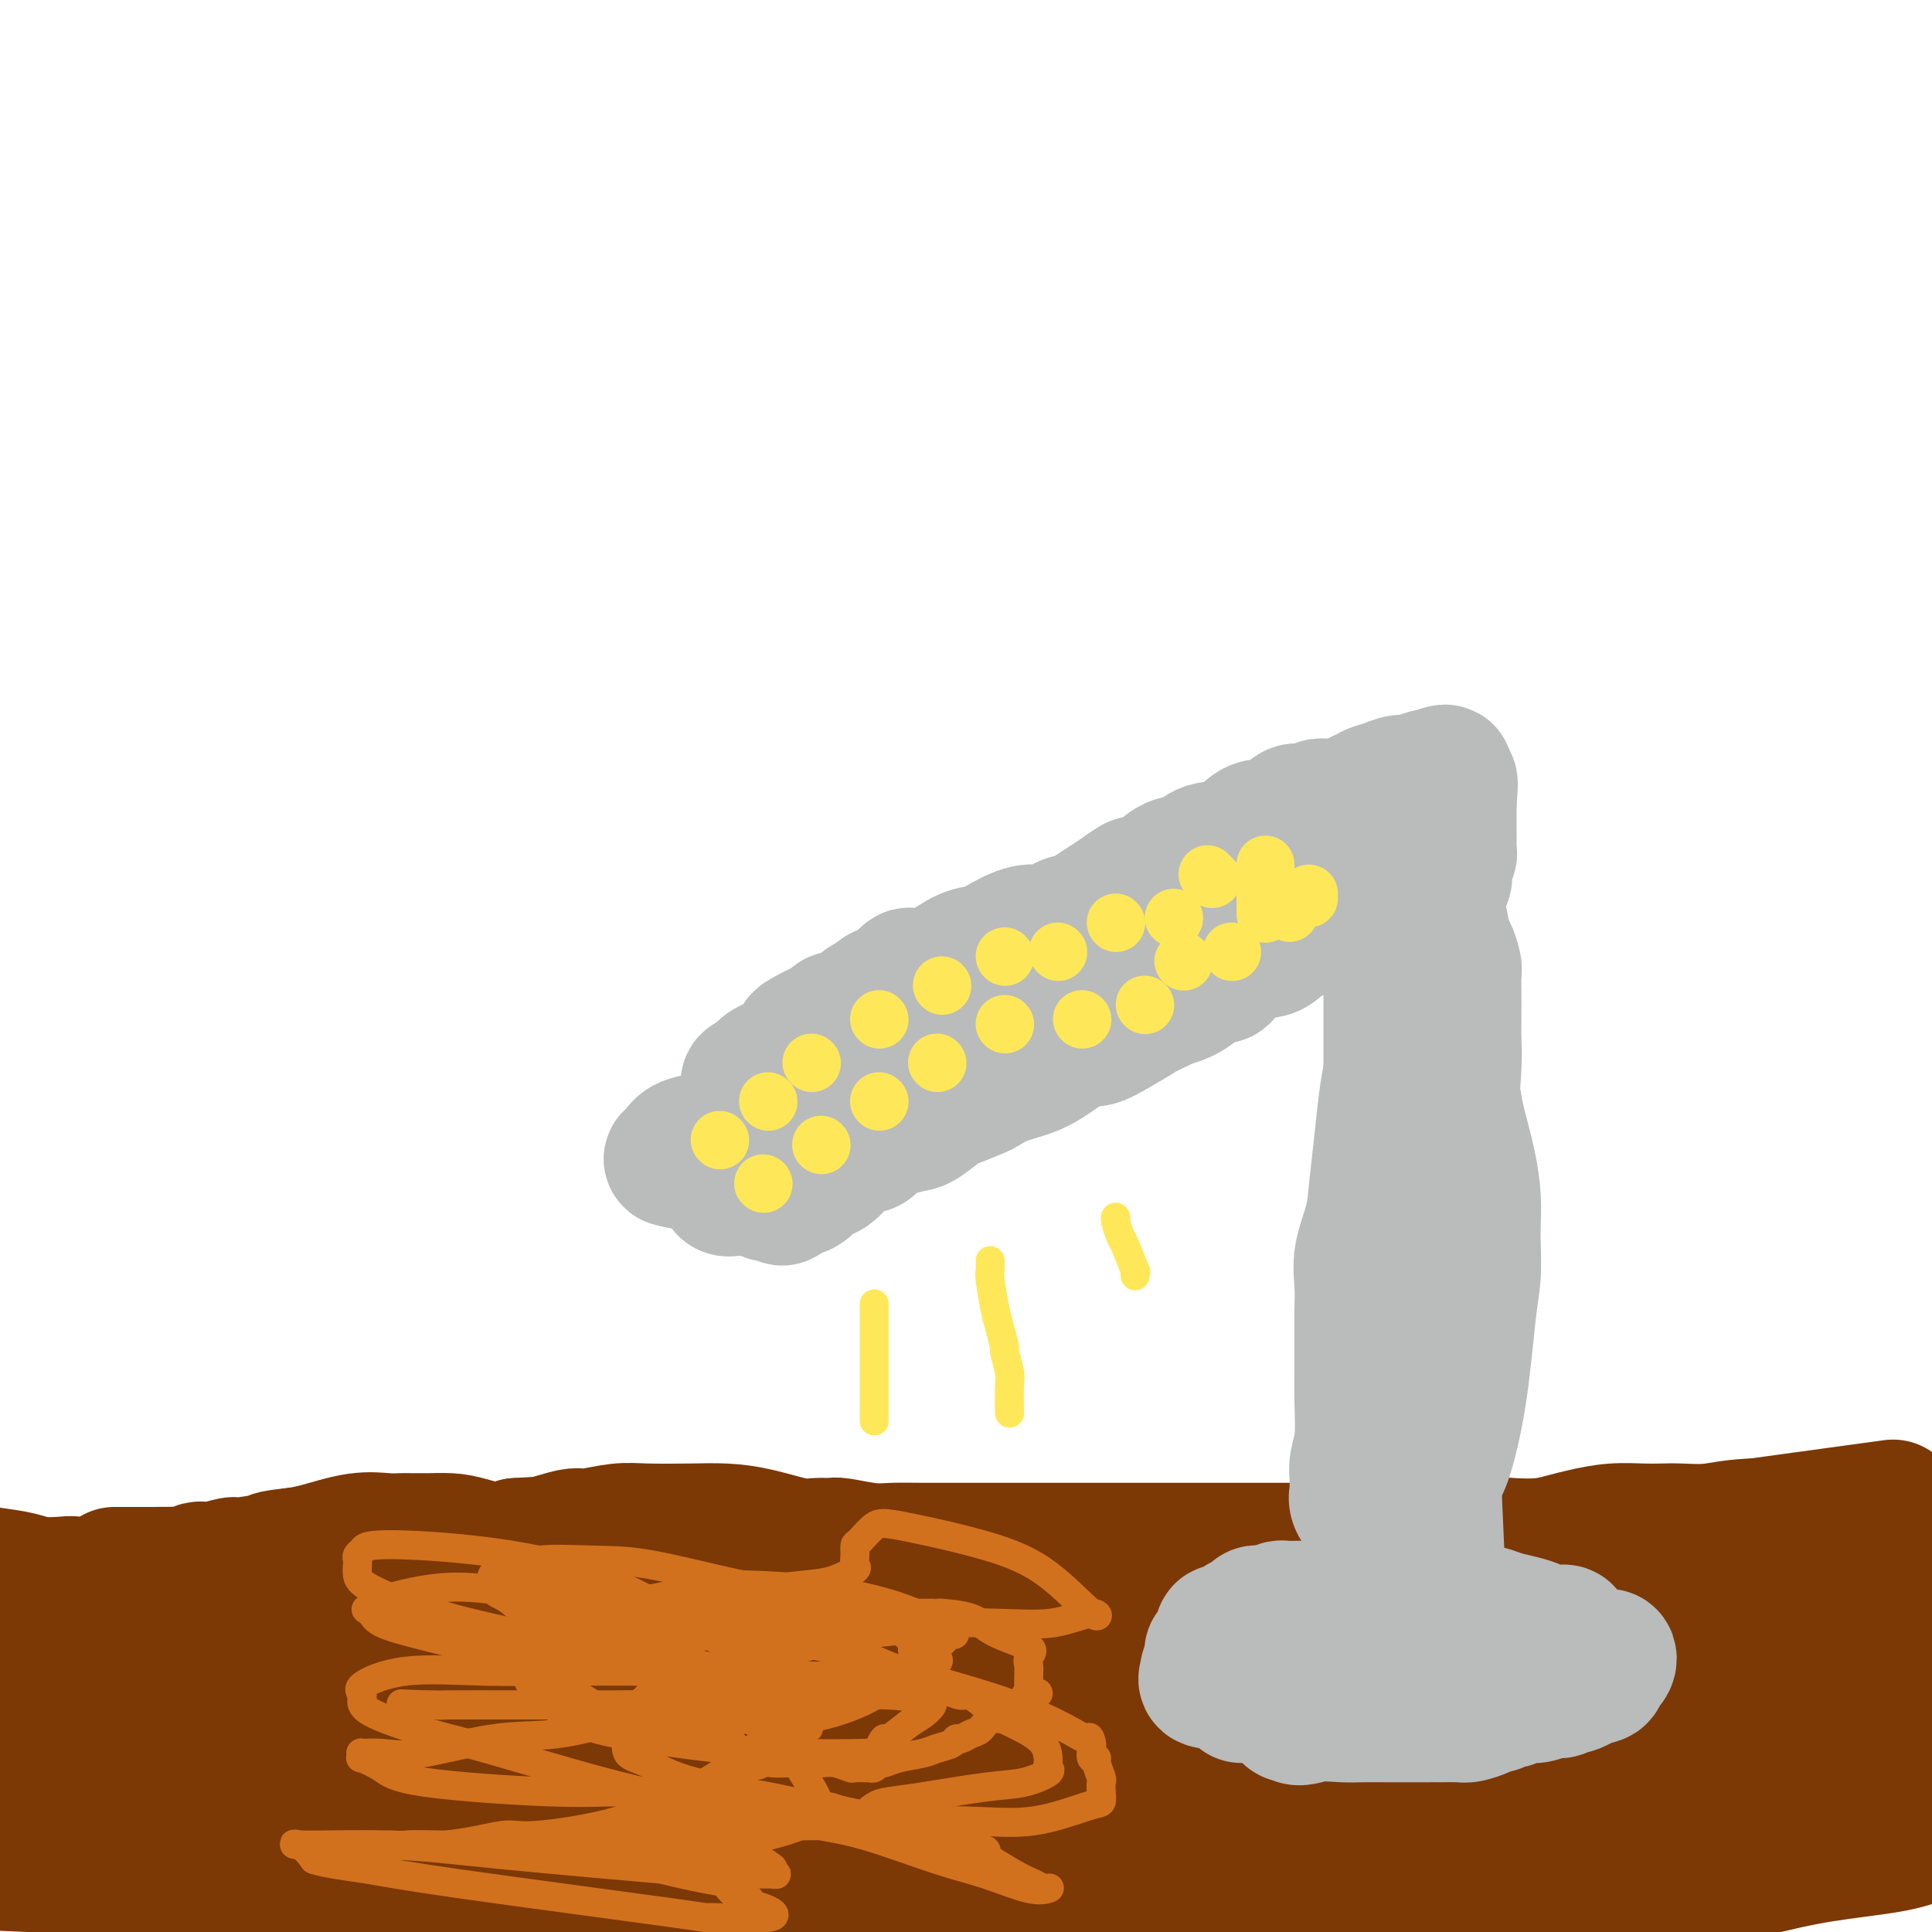 <svg viewBox='0 0 400 400' version='1.1' xmlns='http://www.w3.org/2000/svg' xmlns:xlink='http://www.w3.org/1999/xlink'><g fill='none' stroke='#7C3805' stroke-width='28' stroke-linecap='round' stroke-linejoin='round'><path d='M394,314c-0.262,0.030 -0.523,0.061 -1,0c-0.477,-0.061 -1.168,-0.212 -3,0c-1.832,0.212 -4.803,0.788 -6,1c-1.197,0.212 -0.618,0.061 -1,0c-0.382,-0.061 -1.724,-0.031 -3,0c-1.276,0.031 -2.486,0.064 -4,0c-1.514,-0.064 -3.330,-0.224 -5,0c-1.670,0.224 -3.192,0.831 -4,1c-0.808,0.169 -0.900,-0.099 -3,0c-2.100,0.099 -6.207,0.567 -8,1c-1.793,0.433 -1.271,0.833 -2,1c-0.729,0.167 -2.709,0.101 -4,0c-1.291,-0.101 -1.891,-0.237 -3,0c-1.109,0.237 -2.725,0.847 -4,1c-1.275,0.153 -2.209,-0.153 -4,0c-1.791,0.153 -4.439,0.763 -6,1c-1.561,0.237 -2.033,0.101 -4,0c-1.967,-0.101 -5.428,-0.168 -8,0c-2.572,0.168 -4.257,0.571 -6,1c-1.743,0.429 -3.546,0.885 -6,1c-2.454,0.115 -5.558,-0.110 -8,0c-2.442,0.110 -4.221,0.555 -6,1'/><path d='M295,323c-16.493,1.559 -8.224,0.957 -7,1c1.224,0.043 -4.596,0.731 -8,1c-3.404,0.269 -4.392,0.117 -6,0c-1.608,-0.117 -3.835,-0.201 -6,0c-2.165,0.201 -4.267,0.688 -6,1c-1.733,0.312 -3.098,0.451 -6,1c-2.902,0.549 -7.341,1.510 -10,2c-2.659,0.490 -3.536,0.510 -6,1c-2.464,0.490 -6.514,1.452 -9,2c-2.486,0.548 -3.409,0.683 -5,1c-1.591,0.317 -3.849,0.817 -6,1c-2.151,0.183 -4.195,0.049 -6,0c-1.805,-0.049 -3.371,-0.013 -5,0c-1.629,0.013 -3.322,0.004 -5,0c-1.678,-0.004 -3.342,-0.001 -5,0c-1.658,0.001 -3.310,0.000 -5,0c-1.690,-0.000 -3.419,-0.000 -6,0c-2.581,0.000 -6.014,0.000 -9,0c-2.986,-0.000 -5.524,-0.000 -11,0c-5.476,0.000 -13.889,0.000 -21,0c-7.111,-0.000 -12.920,-0.000 -18,0c-5.080,0.000 -9.432,0.000 -19,0c-9.568,-0.000 -24.351,-0.000 -34,0c-9.649,0.000 -14.164,0.000 -23,0c-8.836,-0.000 -21.994,-0.000 -31,0c-9.006,0.000 -13.859,0.000 -20,0c-6.141,-0.000 -13.571,-0.000 -21,0'/><path d='M11,341c-1.547,-0.392 -3.094,-0.785 0,0c3.094,0.785 10.830,2.746 18,4c7.170,1.254 13.773,1.801 19,2c5.227,0.199 9.079,0.051 12,0c2.921,-0.051 4.912,-0.005 6,0c1.088,0.005 1.275,-0.032 2,0c0.725,0.032 1.990,0.133 3,0c1.010,-0.133 1.766,-0.501 3,-1c1.234,-0.499 2.947,-1.129 6,-2c3.053,-0.871 7.448,-1.985 13,-3c5.552,-1.015 12.261,-1.933 18,-3c5.739,-1.067 10.507,-2.285 17,-3c6.493,-0.715 14.712,-0.927 21,-1c6.288,-0.073 10.646,-0.008 18,0c7.354,0.008 17.703,-0.040 24,0c6.297,0.040 8.541,0.168 12,1c3.459,0.832 8.134,2.369 12,3c3.866,0.631 6.924,0.358 9,1c2.076,0.642 3.169,2.200 7,3c3.831,0.800 10.401,0.841 13,1c2.599,0.159 1.226,0.437 4,1c2.774,0.563 9.693,1.411 14,2c4.307,0.589 6.000,0.918 9,1c3.000,0.082 7.305,-0.084 10,0c2.695,0.084 3.778,0.419 9,1c5.222,0.581 14.583,1.410 20,2c5.417,0.590 6.890,0.943 11,1c4.110,0.057 10.858,-0.181 15,0c4.142,0.181 5.677,0.780 8,1c2.323,0.220 5.433,0.059 7,0c1.567,-0.059 1.591,-0.017 2,0c0.409,0.017 1.205,0.008 2,0'/><path d='M355,352c13.489,0.777 5.210,0.220 3,0c-2.210,-0.220 1.649,-0.103 4,0c2.351,0.103 3.196,0.192 4,0c0.804,-0.192 1.569,-0.666 3,-1c1.431,-0.334 3.529,-0.527 5,-1c1.471,-0.473 2.315,-1.225 4,-3c1.685,-1.775 4.210,-4.573 4,-5c-0.210,-0.427 -3.157,1.517 -5,3c-1.843,1.483 -2.582,2.505 -16,9c-13.418,6.495 -39.514,18.463 -61,26c-21.486,7.537 -38.362,10.645 -49,13c-10.638,2.355 -15.040,3.959 -30,6c-14.960,2.041 -40.480,4.521 -66,7'/><path d='M6,386c-15.777,-0.686 -31.553,-1.372 0,0c31.553,1.372 110.437,4.801 158,7c47.563,2.199 63.805,3.169 75,4c11.195,0.831 17.341,1.523 35,2c17.659,0.477 46.829,0.738 76,1'/><path d='M396,374c1.894,-0.313 3.788,-0.625 0,0c-3.788,0.625 -13.256,2.188 -21,3c-7.744,0.812 -13.762,0.873 -23,1c-9.238,0.127 -21.696,0.319 -34,0c-12.304,-0.319 -24.454,-1.148 -43,-2c-18.546,-0.852 -43.488,-1.726 -58,-2c-14.512,-0.274 -18.592,0.052 -27,0c-8.408,-0.052 -21.142,-0.483 -29,-1c-7.858,-0.517 -10.841,-1.119 -15,-2c-4.159,-0.881 -9.495,-2.040 -13,-3c-3.505,-0.960 -5.180,-1.719 -6,-2c-0.820,-0.281 -0.785,-0.082 -1,0c-0.215,0.082 -0.681,0.046 -1,0c-0.319,-0.046 -0.490,-0.103 -1,0c-0.510,0.103 -1.357,0.367 -2,1c-0.643,0.633 -1.081,1.636 -2,2c-0.919,0.364 -2.319,0.088 -4,0c-1.681,-0.088 -3.644,0.013 -5,0c-1.356,-0.013 -2.104,-0.139 -3,0c-0.896,0.139 -1.941,0.542 -3,0c-1.059,-0.542 -2.132,-2.031 -3,-3c-0.868,-0.969 -1.529,-1.418 -2,-2c-0.471,-0.582 -0.751,-1.296 -1,-2c-0.249,-0.704 -0.467,-1.399 0,-1c0.467,0.399 1.620,1.890 5,4c3.380,2.110 8.987,4.837 8,6c-0.987,1.163 -8.568,0.761 12,7c20.568,6.239 69.284,19.120 118,32'/><path d='M297,398c-0.319,0.656 -0.639,1.311 0,0c0.639,-1.311 2.236,-4.589 3,-6c0.764,-1.411 0.695,-0.955 1,-1c0.305,-0.045 0.985,-0.590 1,-1c0.015,-0.410 -0.635,-0.687 0,-1c0.635,-0.313 2.554,-0.664 4,-1c1.446,-0.336 2.417,-0.656 3,-1c0.583,-0.344 0.777,-0.713 1,-1c0.223,-0.287 0.475,-0.493 1,-1c0.525,-0.507 1.323,-1.315 2,-2c0.677,-0.685 1.231,-1.248 2,-2c0.769,-0.752 1.751,-1.692 3,-3c1.249,-1.308 2.766,-2.982 4,-4c1.234,-1.018 2.186,-1.380 3,-2c0.814,-0.620 1.489,-1.497 2,-2c0.511,-0.503 0.857,-0.631 0,-1c-0.857,-0.369 -2.918,-0.978 -7,-2c-4.082,-1.022 -10.187,-2.455 -15,-3c-4.813,-0.545 -8.335,-0.200 -11,0c-2.665,0.200 -4.475,0.256 -8,0c-3.525,-0.256 -8.767,-0.825 -17,1c-8.233,1.825 -19.458,6.045 -27,9c-7.542,2.955 -11.400,4.644 -16,6c-4.600,1.356 -9.942,2.377 -13,3c-3.058,0.623 -3.830,0.846 -5,1c-1.170,0.154 -2.736,0.237 -4,0c-1.264,-0.237 -2.225,-0.795 -3,-1c-0.775,-0.205 -1.364,-0.059 -4,-1c-2.636,-0.941 -7.318,-2.971 -12,-5'/><path d='M185,377c-5.832,-1.995 -8.911,-3.482 -13,-5c-4.089,-1.518 -9.186,-3.066 -17,-5c-7.814,-1.934 -18.343,-4.256 -24,-5c-5.657,-0.744 -6.442,0.088 -11,0c-4.558,-0.088 -12.891,-1.096 -18,-1c-5.109,0.096 -6.995,1.295 -8,2c-1.005,0.705 -1.129,0.917 -2,1c-0.871,0.083 -2.490,0.036 -3,0c-0.510,-0.036 0.090,-0.061 -4,1c-4.090,1.061 -12.870,3.210 -16,4c-3.130,0.790 -0.612,0.222 -5,0c-4.388,-0.222 -15.684,-0.098 -24,0c-8.316,0.098 -13.652,0.170 -17,0c-3.348,-0.170 -4.708,-0.581 -5,0c-0.292,0.581 0.485,2.156 1,3c0.515,0.844 0.768,0.958 3,2c2.232,1.042 6.444,3.014 9,4c2.556,0.986 3.457,0.988 5,1c1.543,0.012 3.727,0.034 5,0c1.273,-0.034 1.637,-0.123 3,-1c1.363,-0.877 3.727,-2.540 6,-4c2.273,-1.460 4.454,-2.717 7,-4c2.546,-1.283 5.457,-2.592 11,-4c5.543,-1.408 13.717,-2.914 20,-4c6.283,-1.086 10.676,-1.751 17,-2c6.324,-0.249 14.578,-0.083 21,0c6.422,0.083 11.010,0.084 16,0c4.990,-0.084 10.382,-0.253 14,-1c3.618,-0.747 5.462,-2.070 8,-3c2.538,-0.930 5.769,-1.465 9,-2'/><path d='M173,354c5.112,-1.380 9.393,-2.331 12,-3c2.607,-0.669 3.540,-1.058 8,-2c4.460,-0.942 12.445,-2.437 17,-3c4.555,-0.563 5.679,-0.194 9,0c3.321,0.194 8.838,0.213 13,1c4.162,0.787 6.968,2.342 12,4c5.032,1.658 12.291,3.417 17,5c4.709,1.583 6.867,2.989 10,4c3.133,1.011 7.241,1.627 9,2c1.759,0.373 1.168,0.503 1,0c-0.168,-0.503 0.085,-1.637 0,-2c-0.085,-0.363 -0.510,0.047 -1,0c-0.490,-0.047 -1.047,-0.549 -2,-1c-0.953,-0.451 -2.302,-0.850 -3,-1c-0.698,-0.150 -0.746,-0.051 -1,0c-0.254,0.051 -0.715,0.055 -3,0c-2.285,-0.055 -6.393,-0.170 -9,0c-2.607,0.170 -3.714,0.623 -7,1c-3.286,0.377 -8.751,0.676 -14,1c-5.249,0.324 -10.284,0.672 -18,1c-7.716,0.328 -18.115,0.635 -32,1c-13.885,0.365 -31.258,0.789 -53,3c-21.742,2.211 -47.854,6.211 -68,9c-20.146,2.789 -34.328,4.368 -48,6c-13.672,1.632 -26.836,3.316 -40,5'/><path d='M6,371c-0.423,0.397 -0.845,0.793 0,0c0.845,-0.793 2.959,-2.777 4,-4c1.041,-1.223 1.009,-1.685 1,-2c-0.009,-0.315 0.005,-0.481 0,-1c-0.005,-0.519 -0.028,-1.389 0,-2c0.028,-0.611 0.108,-0.962 0,-1c-0.108,-0.038 -0.404,0.236 -1,0c-0.596,-0.236 -1.492,-0.984 -2,-1c-0.508,-0.016 -0.627,0.700 0,2c0.627,1.300 2.002,3.186 3,4c0.998,0.814 1.621,0.557 3,1c1.379,0.443 3.515,1.586 5,2c1.485,0.414 2.319,0.100 4,0c1.681,-0.100 4.209,0.013 7,0c2.791,-0.013 5.846,-0.154 14,-1c8.154,-0.846 21.409,-2.398 36,-4c14.591,-1.602 30.519,-3.254 46,-4c15.481,-0.746 30.514,-0.585 52,-2c21.486,-1.415 49.425,-4.404 66,-6c16.575,-1.596 21.788,-1.798 27,-2'/><path d='M271,350c40.943,-4.029 22.800,-4.600 17,-5c-5.800,-0.400 0.741,-0.628 3,-1c2.259,-0.372 0.235,-0.887 0,-1c-0.235,-0.113 1.319,0.176 2,0c0.681,-0.176 0.489,-0.818 1,-1c0.511,-0.182 1.723,0.095 3,0c1.277,-0.095 2.618,-0.561 5,-1c2.382,-0.439 5.806,-0.850 10,-1c4.194,-0.150 9.159,-0.040 14,0c4.841,0.040 9.560,0.011 17,0c7.440,-0.011 17.603,-0.003 25,0c7.397,0.003 12.030,0.001 17,0c4.970,-0.001 10.277,-0.000 13,0c2.723,0.000 2.861,0.000 3,0'/><path d='M396,369c0.183,0.014 0.366,0.028 0,0c-0.366,-0.028 -1.281,-0.097 -3,0c-1.719,0.097 -4.243,0.360 -7,1c-2.757,0.640 -5.747,1.657 -8,3c-2.253,1.343 -3.770,3.011 -7,5c-3.230,1.989 -8.174,4.298 -11,6c-2.826,1.702 -3.535,2.797 -6,4c-2.465,1.203 -6.685,2.515 -9,3c-2.315,0.485 -2.726,0.143 -4,0c-1.274,-0.143 -3.412,-0.088 -5,0c-1.588,0.088 -2.625,0.208 -4,0c-1.375,-0.208 -3.087,-0.746 -4,-1c-0.913,-0.254 -1.025,-0.226 -1,0c0.025,0.226 0.189,0.649 0,1c-0.189,0.351 -0.729,0.630 -1,1c-0.271,0.370 -0.273,0.832 0,1c0.273,0.168 0.822,0.041 1,0c0.178,-0.041 -0.015,0.005 1,0c1.015,-0.005 3.240,-0.060 5,0c1.760,0.060 3.057,0.234 5,0c1.943,-0.234 4.532,-0.878 9,-2c4.468,-1.122 10.813,-2.723 16,-4c5.187,-1.277 9.215,-2.229 14,-3c4.785,-0.771 10.327,-1.361 14,-2c3.673,-0.639 5.478,-1.325 7,-2c1.522,-0.675 2.761,-1.337 4,-2'/><path d='M397,362c0.935,0.067 1.869,0.133 0,0c-1.869,-0.133 -6.542,-0.467 -11,-1c-4.458,-0.533 -8.700,-1.266 -13,-2c-4.300,-0.734 -8.657,-1.470 -11,-2c-2.343,-0.530 -2.671,-0.853 -3,-1c-0.329,-0.147 -0.657,-0.119 -1,0c-0.343,0.119 -0.699,0.329 -3,0c-2.301,-0.329 -6.548,-1.199 -10,-2c-3.452,-0.801 -6.111,-1.535 -9,-2c-2.889,-0.465 -6.009,-0.661 -9,-1c-2.991,-0.339 -5.852,-0.823 -7,-1c-1.148,-0.177 -0.582,-0.049 -2,0c-1.418,0.049 -4.819,0.019 -8,0c-3.181,-0.019 -6.143,-0.028 -8,0c-1.857,0.028 -2.611,0.093 -4,0c-1.389,-0.093 -3.415,-0.343 -7,-1c-3.585,-0.657 -8.728,-1.720 -12,-2c-3.272,-0.280 -4.672,0.224 -9,0c-4.328,-0.224 -11.585,-1.177 -16,-2c-4.415,-0.823 -5.987,-1.516 -7,-2c-1.013,-0.484 -1.468,-0.760 -3,-1c-1.532,-0.240 -4.143,-0.446 -6,-1c-1.857,-0.554 -2.962,-1.457 -5,-2c-2.038,-0.543 -5.011,-0.727 -7,-1c-1.989,-0.273 -2.995,-0.637 -4,-1'/><path d='M222,337c-6.397,-1.419 -6.391,-0.967 -7,-1c-0.609,-0.033 -1.833,-0.552 -3,-1c-1.167,-0.448 -2.277,-0.824 -4,-1c-1.723,-0.176 -4.061,-0.152 -6,0c-1.939,0.152 -3.481,0.433 -5,0c-1.519,-0.433 -3.015,-1.580 -5,-2c-1.985,-0.420 -4.459,-0.111 -6,0c-1.541,0.111 -2.150,0.026 -3,0c-0.850,-0.026 -1.939,0.008 -3,0c-1.061,-0.008 -2.092,-0.058 -3,0c-0.908,0.058 -1.694,0.226 -4,0c-2.306,-0.226 -6.131,-0.844 -8,-1c-1.869,-0.156 -1.780,0.150 -3,0c-1.220,-0.150 -3.749,-0.755 -5,-1c-1.251,-0.245 -1.223,-0.129 -2,0c-0.777,0.129 -2.360,0.270 -4,0c-1.640,-0.270 -3.339,-0.953 -5,-1c-1.661,-0.047 -3.284,0.541 -6,0c-2.716,-0.541 -6.525,-2.212 -10,-3c-3.475,-0.788 -6.617,-0.695 -10,-1c-3.383,-0.305 -7.009,-1.010 -11,-2c-3.991,-0.990 -8.347,-2.265 -11,-3c-2.653,-0.735 -3.602,-0.929 -5,-1c-1.398,-0.071 -3.243,-0.019 -4,0c-0.757,0.019 -0.425,0.003 -1,0c-0.575,-0.003 -2.057,0.006 -3,0c-0.943,-0.006 -1.347,-0.026 -2,0c-0.653,0.026 -1.557,0.100 -3,0c-1.443,-0.100 -3.427,-0.373 -6,0c-2.573,0.373 -5.735,1.392 -8,2c-2.265,0.608 -3.632,0.804 -5,1'/><path d='M61,322c-5.736,0.626 -4.076,0.690 -5,1c-0.924,0.310 -4.432,0.867 -6,1c-1.568,0.133 -1.195,-0.157 -2,0c-0.805,0.157 -2.789,0.760 -4,1c-1.211,0.240 -1.651,0.117 -2,0c-0.349,-0.117 -0.609,-0.227 -1,0c-0.391,0.227 -0.914,0.793 -2,1c-1.086,0.207 -2.734,0.055 -4,0c-1.266,-0.055 -2.148,-0.015 -3,0c-0.852,0.015 -1.674,0.004 -3,0c-1.326,-0.004 -3.157,-0.002 -4,0c-0.843,0.002 -0.698,0.002 -1,0c-0.302,-0.002 -1.052,-0.007 1,0c2.052,0.007 6.907,0.027 9,0c2.093,-0.027 1.426,-0.101 4,0c2.574,0.101 8.391,0.377 14,0c5.609,-0.377 11.011,-1.407 16,-2c4.989,-0.593 9.566,-0.750 13,-1c3.434,-0.250 5.725,-0.593 9,-1c3.275,-0.407 7.536,-0.879 10,-1c2.464,-0.121 3.133,0.108 4,0c0.867,-0.108 1.934,-0.554 3,-1'/><path d='M107,320c13.981,-0.885 7.933,-0.097 6,0c-1.933,0.097 0.250,-0.496 2,-1c1.750,-0.504 3.068,-0.920 4,-1c0.932,-0.080 1.479,0.174 3,0c1.521,-0.174 4.017,-0.777 6,-1c1.983,-0.223 3.455,-0.066 6,0c2.545,0.066 6.165,0.042 9,0c2.835,-0.042 4.886,-0.102 7,0c2.114,0.102 4.292,0.366 7,1c2.708,0.634 5.945,1.638 8,2c2.055,0.362 2.926,0.083 4,0c1.074,-0.083 2.351,0.030 3,0c0.649,-0.030 0.671,-0.204 2,0c1.329,0.204 3.966,0.787 6,1c2.034,0.213 3.467,0.057 5,0c1.533,-0.057 3.168,-0.015 6,0c2.832,0.015 6.862,0.004 9,0c2.138,-0.004 2.385,-0.001 4,0c1.615,0.001 4.598,0.000 6,0c1.402,-0.000 1.222,-0.000 2,0c0.778,0.000 2.515,0.000 3,0c0.485,-0.000 -0.282,-0.000 2,0c2.282,0.000 7.612,0.000 10,0c2.388,-0.000 1.834,-0.000 4,0c2.166,0.000 7.053,0.000 11,0c3.947,-0.000 6.953,-0.000 9,0c2.047,0.000 3.134,0.000 5,0c1.866,-0.000 4.510,-0.000 6,0c1.490,0.000 1.824,0.000 4,0c2.176,-0.000 6.193,-0.000 9,0c2.807,0.000 4.403,0.000 6,0'/><path d='M281,321c17.410,0.000 10.436,0.001 9,0c-1.436,-0.001 2.668,-0.004 5,0c2.332,0.004 2.894,0.015 4,0c1.106,-0.015 2.756,-0.056 4,0c1.244,0.056 2.083,0.208 3,0c0.917,-0.208 1.913,-0.776 3,-1c1.087,-0.224 2.267,-0.102 4,0c1.733,0.102 4.021,0.185 6,0c1.979,-0.185 3.649,-0.638 5,-1c1.351,-0.362 2.383,-0.633 4,-1c1.617,-0.367 3.820,-0.829 6,-1c2.180,-0.171 4.336,-0.049 6,0c1.664,0.049 2.836,0.027 4,0c1.164,-0.027 2.322,-0.059 4,0c1.678,0.059 3.878,0.209 6,0c2.122,-0.209 4.167,-0.778 8,-1c3.833,-0.222 9.455,-0.098 15,0c5.545,0.098 11.013,0.171 15,0c3.987,-0.171 6.494,-0.585 9,-1'/><path d='M385,313c6.008,-0.821 12.015,-1.642 0,0c-12.015,1.642 -42.054,5.748 -58,8c-15.946,2.252 -17.801,2.650 -20,3c-2.199,0.350 -4.744,0.652 -7,1c-2.256,0.348 -4.225,0.741 -7,1c-2.775,0.259 -6.357,0.384 -10,1c-3.643,0.616 -7.349,1.723 -9,2c-1.651,0.277 -1.248,-0.276 -3,0c-1.752,0.276 -5.660,1.380 -8,2c-2.340,0.620 -3.113,0.757 -5,1c-1.887,0.243 -4.890,0.593 -8,1c-3.110,0.407 -6.327,0.870 -9,1c-2.673,0.130 -4.801,-0.072 -9,0c-4.199,0.072 -10.469,0.419 -15,1c-4.531,0.581 -7.325,1.395 -10,2c-2.675,0.605 -5.233,1.002 -8,1c-2.767,-0.002 -5.743,-0.403 -8,0c-2.257,0.403 -3.796,1.611 -5,2c-1.204,0.389 -2.072,-0.039 -4,0c-1.928,0.039 -4.917,0.546 -7,1c-2.083,0.454 -3.258,0.854 -5,1c-1.742,0.146 -4.049,0.039 -6,0c-1.951,-0.039 -3.547,-0.011 -5,0c-1.453,0.011 -2.762,0.004 -4,0c-1.238,-0.004 -2.406,-0.005 -4,0c-1.594,0.005 -3.615,0.015 -5,0c-1.385,-0.015 -2.133,-0.056 -3,0c-0.867,0.056 -1.854,0.208 -3,0c-1.146,-0.208 -2.452,-0.777 -4,-1c-1.548,-0.223 -3.340,-0.098 -5,0c-1.660,0.098 -3.189,0.171 -5,0c-1.811,-0.171 -3.906,-0.585 -6,-1'/><path d='M120,340c-8.682,-0.246 -5.386,0.140 -5,0c0.386,-0.140 -2.138,-0.806 -4,-1c-1.862,-0.194 -3.060,0.085 -5,0c-1.940,-0.085 -4.620,-0.534 -7,-1c-2.380,-0.466 -4.461,-0.948 -7,-1c-2.539,-0.052 -5.536,0.327 -8,0c-2.464,-0.327 -4.393,-1.360 -7,-2c-2.607,-0.640 -5.890,-0.889 -8,-1c-2.110,-0.111 -3.048,-0.085 -4,0c-0.952,0.085 -1.920,0.230 -3,0c-1.080,-0.230 -2.272,-0.835 -3,-1c-0.728,-0.165 -0.991,0.110 -2,0c-1.009,-0.110 -2.762,-0.604 -4,-1c-1.238,-0.396 -1.960,-0.694 -4,-1c-2.040,-0.306 -5.397,-0.622 -8,-1c-2.603,-0.378 -4.452,-0.820 -6,-1c-1.548,-0.180 -2.795,-0.100 -6,0c-3.205,0.100 -8.368,0.220 -11,0c-2.632,-0.220 -2.733,-0.780 -3,-1c-0.267,-0.220 -0.700,-0.100 -2,0c-1.300,0.100 -3.465,0.181 -5,0c-1.535,-0.181 -2.438,-0.623 -4,-1c-1.562,-0.377 -3.781,-0.688 -6,-1'/></g>
<g fill='none' stroke='#BABBBB' stroke-width='28' stroke-linecap='round' stroke-linejoin='round'><path d='M283,334c-0.674,0.113 -1.347,0.226 -2,0c-0.653,-0.226 -1.285,-0.793 -2,-1c-0.715,-0.207 -1.514,-0.056 -2,0c-0.486,0.056 -0.658,0.015 -1,0c-0.342,-0.015 -0.852,-0.004 -1,0c-0.148,0.004 0.066,0.001 0,0c-0.066,-0.001 -0.414,-0.000 -1,0c-0.586,0.000 -1.412,0.000 -2,0c-0.588,-0.000 -0.939,0.000 -1,0c-0.061,-0.000 0.167,-0.001 0,0c-0.167,0.001 -0.730,0.003 -1,0c-0.270,-0.003 -0.248,-0.011 -1,0c-0.752,0.011 -2.279,0.041 -3,0c-0.721,-0.041 -0.634,-0.155 -1,0c-0.366,0.155 -1.183,0.577 -2,1'/><path d='M263,334c-3.333,0.001 -1.665,0.003 -1,0c0.665,-0.003 0.328,-0.012 0,0c-0.328,0.012 -0.648,0.044 -1,0c-0.352,-0.044 -0.737,-0.166 -1,0c-0.263,0.166 -0.402,0.619 -1,1c-0.598,0.381 -1.653,0.689 -2,1c-0.347,0.311 0.013,0.626 0,1c-0.013,0.374 -0.399,0.807 -1,1c-0.601,0.193 -1.419,0.147 -2,0c-0.581,-0.147 -0.927,-0.393 -1,0c-0.073,0.393 0.125,1.427 0,2c-0.125,0.573 -0.573,0.686 -1,1c-0.427,0.314 -0.833,0.831 -1,1c-0.167,0.169 -0.097,-0.008 0,0c0.097,0.008 0.219,0.202 0,1c-0.219,0.798 -0.780,2.200 -1,3c-0.220,0.800 -0.100,0.998 0,1c0.100,0.002 0.180,-0.192 0,0c-0.180,0.192 -0.620,0.769 0,1c0.620,0.231 2.302,0.114 3,0c0.698,-0.114 0.414,-0.227 1,0c0.586,0.227 2.042,0.792 3,1c0.958,0.208 1.416,0.059 2,0c0.584,-0.059 1.292,-0.030 2,0'/><path d='M261,349c1.838,0.452 0.934,0.083 1,0c0.066,-0.083 1.103,0.121 2,0c0.897,-0.121 1.653,-0.568 2,-1c0.347,-0.432 0.285,-0.848 1,-1c0.715,-0.152 2.206,-0.041 3,0c0.794,0.041 0.890,0.011 1,0c0.110,-0.011 0.234,-0.003 1,0c0.766,0.003 2.173,0.002 3,0c0.827,-0.002 1.075,-0.003 2,0c0.925,0.003 2.527,0.011 3,0c0.473,-0.011 -0.184,-0.041 0,0c0.184,0.041 1.208,0.152 2,0c0.792,-0.152 1.351,-0.567 2,-1c0.649,-0.433 1.389,-0.886 2,-1c0.611,-0.114 1.092,0.109 2,0c0.908,-0.109 2.241,-0.551 3,-1c0.759,-0.449 0.943,-0.905 2,-1c1.057,-0.095 2.987,0.171 4,0c1.013,-0.171 1.108,-0.778 2,-1c0.892,-0.222 2.580,-0.060 3,0c0.420,0.060 -0.427,0.016 0,0c0.427,-0.016 2.127,-0.005 3,0c0.873,0.005 0.919,0.002 1,0c0.081,-0.002 0.196,-0.004 1,0c0.804,0.004 2.295,0.015 3,0c0.705,-0.015 0.623,-0.057 1,0c0.377,0.057 1.215,0.211 2,0c0.785,-0.211 1.519,-0.788 2,-1c0.481,-0.212 0.709,-0.061 1,0c0.291,0.061 0.646,0.030 1,0'/><path d='M317,341c8.766,-1.177 2.683,-0.118 1,0c-1.683,0.118 1.036,-0.703 2,-1c0.964,-0.297 0.173,-0.069 0,0c-0.173,0.069 0.274,-0.020 1,0c0.726,0.020 1.733,0.150 2,0c0.267,-0.150 -0.207,-0.579 0,-1c0.207,-0.421 1.095,-0.834 1,-1c-0.095,-0.166 -1.172,-0.086 -2,0c-0.828,0.086 -1.405,0.177 -2,0c-0.595,-0.177 -1.208,-0.622 -2,-1c-0.792,-0.378 -1.764,-0.690 -3,-1c-1.236,-0.310 -2.738,-0.619 -4,-1c-1.262,-0.381 -2.285,-0.834 -3,-1c-0.715,-0.166 -1.123,-0.044 -2,0c-0.877,0.044 -2.225,0.012 -3,0c-0.775,-0.012 -0.978,-0.003 -1,0c-0.022,0.003 0.137,0.001 0,0c-0.137,-0.001 -0.568,-0.000 -1,0'/><path d='M301,334c-3.530,-0.927 -1.354,-0.245 -1,0c0.354,0.245 -1.114,0.055 -2,0c-0.886,-0.055 -1.190,0.027 -2,0c-0.810,-0.027 -2.126,-0.162 -3,0c-0.874,0.162 -1.305,0.621 -2,1c-0.695,0.379 -1.654,0.678 -3,1c-1.346,0.322 -3.080,0.667 -4,1c-0.920,0.333 -1.027,0.653 -2,1c-0.973,0.347 -2.811,0.719 -4,1c-1.189,0.281 -1.729,0.471 -2,1c-0.271,0.529 -0.271,1.399 -1,2c-0.729,0.601 -2.185,0.934 -3,1c-0.815,0.066 -0.988,-0.136 -1,0c-0.012,0.136 0.137,0.611 0,1c-0.137,0.389 -0.558,0.692 -1,1c-0.442,0.308 -0.903,0.621 -1,1c-0.097,0.379 0.171,0.822 0,1c-0.171,0.178 -0.782,0.089 -1,0c-0.218,-0.089 -0.044,-0.179 0,0c0.044,0.179 -0.041,0.625 0,1c0.041,0.375 0.207,0.678 0,1c-0.207,0.322 -0.787,0.663 -1,1c-0.213,0.337 -0.058,0.668 0,1c0.058,0.332 0.018,0.663 0,1c-0.018,0.337 -0.015,0.678 0,1c0.015,0.322 0.043,0.625 0,1c-0.043,0.375 -0.155,0.821 0,1c0.155,0.179 0.578,0.089 1,0'/><path d='M268,355c0.589,1.238 2.063,0.332 4,0c1.937,-0.332 4.338,-0.089 6,0c1.662,0.089 2.585,0.024 4,0c1.415,-0.024 3.321,-0.006 5,0c1.679,0.006 3.129,0.002 4,0c0.871,-0.002 1.161,-0.001 2,0c0.839,0.001 2.226,0.001 3,0c0.774,-0.001 0.935,-0.003 1,0c0.065,0.003 0.035,0.011 1,0c0.965,-0.011 2.927,-0.040 4,0c1.073,0.040 1.257,0.151 2,0c0.743,-0.151 2.045,-0.562 3,-1c0.955,-0.438 1.565,-0.901 2,-1c0.435,-0.099 0.696,0.165 1,0c0.304,-0.165 0.650,-0.761 1,-1c0.350,-0.239 0.702,-0.121 1,0c0.298,0.121 0.542,0.244 1,0c0.458,-0.244 1.131,-0.854 2,-1c0.869,-0.146 1.935,0.171 3,0c1.065,-0.171 2.129,-0.829 3,-1c0.871,-0.171 1.548,0.146 2,0c0.452,-0.146 0.681,-0.756 1,-1c0.319,-0.244 0.730,-0.122 1,0c0.270,0.122 0.398,0.243 1,0c0.602,-0.243 1.677,-0.849 2,-1c0.323,-0.151 -0.105,0.152 0,0c0.105,-0.152 0.744,-0.758 1,-1c0.256,-0.242 0.128,-0.121 0,0'/><path d='M329,347c4.339,-1.250 1.688,-0.376 1,0c-0.688,0.376 0.587,0.255 1,0c0.413,-0.255 -0.036,-0.642 0,-1c0.036,-0.358 0.557,-0.685 1,-1c0.443,-0.315 0.809,-0.616 1,-1c0.191,-0.384 0.209,-0.849 0,-1c-0.209,-0.151 -0.643,0.012 -1,0c-0.357,-0.012 -0.636,-0.198 -4,0c-3.364,0.198 -9.813,0.778 -12,1c-2.187,0.222 -0.111,0.084 -2,0c-1.889,-0.084 -7.742,-0.113 -11,0c-3.258,0.113 -3.921,0.370 -7,1c-3.079,0.630 -8.574,1.633 -11,2c-2.426,0.367 -1.785,0.098 -2,0c-0.215,-0.098 -1.288,-0.023 -2,0c-0.712,0.023 -1.064,-0.005 -1,0c0.064,0.005 0.543,0.043 0,0c-0.543,-0.043 -2.108,-0.165 -3,0c-0.892,0.165 -1.112,0.619 -2,1c-0.888,0.381 -2.444,0.691 -4,1'/><path d='M271,349c-8.846,1.156 -2.460,1.046 -1,1c1.460,-0.046 -2.004,-0.026 -4,0c-1.996,0.026 -2.524,0.060 -3,0c-0.476,-0.060 -0.901,-0.212 -1,0c-0.099,0.212 0.128,0.789 0,1c-0.128,0.211 -0.613,0.057 -1,0c-0.387,-0.057 -0.678,-0.015 -1,0c-0.322,0.015 -0.675,0.004 -1,0c-0.325,-0.004 -0.623,-0.001 -1,0c-0.377,0.001 -0.833,0.000 -1,0c-0.167,-0.000 -0.045,-0.000 0,0c0.045,0.000 0.013,0.000 0,0c-0.013,-0.000 -0.006,-0.000 0,0'/><path d='M288,338c-0.113,0.336 -0.226,0.673 0,0c0.226,-0.673 0.792,-2.354 1,-3c0.208,-0.646 0.060,-0.255 0,-1c-0.060,-0.745 -0.032,-2.625 0,-4c0.032,-1.375 0.068,-2.245 0,-3c-0.068,-0.755 -0.239,-1.396 -1,-3c-0.761,-1.604 -2.113,-4.170 -3,-6c-0.887,-1.830 -1.309,-2.925 -2,-4c-0.691,-1.075 -1.649,-2.130 -2,-3c-0.351,-0.870 -0.094,-1.555 0,-2c0.094,-0.445 0.024,-0.649 0,-1c-0.024,-0.351 -0.003,-0.849 0,-1c0.003,-0.151 -0.013,0.046 0,0c0.013,-0.046 0.056,-0.334 0,-1c-0.056,-0.666 -0.211,-1.710 0,-3c0.211,-1.290 0.789,-2.827 1,-5c0.211,-2.173 0.056,-4.982 0,-8c-0.056,-3.018 -0.015,-6.245 0,-8c0.015,-1.755 0.002,-2.039 0,-3c-0.002,-0.961 0.006,-2.601 0,-4c-0.006,-1.399 -0.027,-2.559 0,-4c0.027,-1.441 0.101,-3.165 0,-5c-0.101,-1.835 -0.378,-3.781 0,-6c0.378,-2.219 1.411,-4.711 2,-7c0.589,-2.289 0.735,-4.377 1,-7c0.265,-2.623 0.648,-5.783 1,-9c0.352,-3.217 0.672,-6.491 1,-9c0.328,-2.509 0.664,-4.255 1,-6'/><path d='M288,222c0.866,-6.554 0.032,-3.938 0,-4c-0.032,-0.062 0.738,-2.800 1,-5c0.262,-2.200 0.018,-3.860 0,-5c-0.018,-1.140 0.191,-1.759 0,-3c-0.191,-1.241 -0.783,-3.105 -1,-4c-0.217,-0.895 -0.058,-0.820 0,-1c0.058,-0.180 0.016,-0.613 0,-1c-0.016,-0.387 -0.004,-0.726 0,-1c0.004,-0.274 0.001,-0.481 0,-1c-0.001,-0.519 -0.000,-1.350 0,-2c0.000,-0.650 0.000,-1.120 0,-2c-0.000,-0.880 -0.000,-2.170 0,-3c0.000,-0.830 0.000,-1.199 0,-2c-0.000,-0.801 -0.000,-2.033 0,-2c0.000,0.033 0.000,1.333 0,2c-0.000,0.667 -0.000,0.703 0,1c0.000,0.297 0.000,0.857 0,1c-0.000,0.143 -0.000,-0.132 0,1c0.000,1.132 0.000,3.669 0,6c-0.000,2.331 -0.000,4.456 0,7c0.000,2.544 0.000,5.508 0,9c-0.000,3.492 -0.000,7.513 0,10c0.000,2.487 0.000,3.439 0,4c-0.000,0.561 -0.000,0.732 0,1c0.000,0.268 0.000,0.634 0,1'/><path d='M288,229c0.001,6.734 0.004,2.069 0,1c-0.004,-1.069 -0.015,1.458 0,3c0.015,1.542 0.057,2.098 0,4c-0.057,1.902 -0.212,5.148 0,7c0.212,1.852 0.793,2.309 1,3c0.207,0.691 0.041,1.616 0,2c-0.041,0.384 0.045,0.227 0,1c-0.045,0.773 -0.219,2.476 0,4c0.219,1.524 0.833,2.867 1,4c0.167,1.133 -0.113,2.055 0,4c0.113,1.945 0.619,4.914 1,7c0.381,2.086 0.638,3.288 1,5c0.362,1.712 0.829,3.935 1,5c0.171,1.065 0.046,0.974 0,2c-0.046,1.026 -0.013,3.169 0,4c0.013,0.831 0.008,0.349 0,1c-0.008,0.651 -0.017,2.434 0,3c0.017,0.566 0.060,-0.086 0,1c-0.060,1.086 -0.224,3.911 0,6c0.224,2.089 0.834,3.443 1,5c0.166,1.557 -0.113,3.317 0,6c0.113,2.683 0.619,6.288 1,9c0.381,2.712 0.638,4.531 1,6c0.362,1.469 0.829,2.590 1,3c0.171,0.410 0.046,0.110 0,0c-0.046,-0.110 -0.013,-0.032 0,0c0.013,0.032 0.007,0.016 0,0'/><path d='M297,325c1.392,12.414 0.373,-4.550 0,-14c-0.373,-9.450 -0.100,-11.386 0,-14c0.100,-2.614 0.027,-5.907 0,-7c-0.027,-1.093 -0.007,0.015 0,-1c0.007,-1.015 0.002,-4.154 0,-7c-0.002,-2.846 -0.002,-5.398 0,-8c0.002,-2.602 0.004,-5.252 0,-7c-0.004,-1.748 -0.016,-2.594 0,-4c0.016,-1.406 0.061,-3.374 0,-5c-0.061,-1.626 -0.226,-2.912 0,-4c0.226,-1.088 0.845,-1.977 1,-3c0.155,-1.023 -0.152,-2.178 0,-3c0.152,-0.822 0.762,-1.311 1,-2c0.238,-0.689 0.102,-1.579 0,-3c-0.102,-1.421 -0.171,-3.372 0,-5c0.171,-1.628 0.582,-2.933 1,-6c0.418,-3.067 0.844,-7.895 1,-11c0.156,-3.105 0.042,-4.486 0,-6c-0.042,-1.514 -0.011,-3.162 0,-4c0.011,-0.838 0.003,-0.865 0,-1c-0.003,-0.135 0.000,-0.377 0,-1c-0.000,-0.623 -0.003,-1.628 0,-2c0.003,-0.372 0.012,-0.113 0,-1c-0.012,-0.887 -0.045,-2.920 0,-4c0.045,-1.080 0.167,-1.206 0,-2c-0.167,-0.794 -0.622,-2.254 -1,-3c-0.378,-0.746 -0.679,-0.778 -1,-2c-0.321,-1.222 -0.663,-3.635 -1,-5c-0.337,-1.365 -0.668,-1.683 -1,-2'/><path d='M297,188c-0.615,-5.166 -0.154,-1.582 0,-1c0.154,0.582 -0.000,-1.839 0,-3c0.000,-1.161 0.154,-1.063 0,-1c-0.154,0.063 -0.616,0.092 -1,0c-0.384,-0.092 -0.691,-0.303 -1,0c-0.309,0.303 -0.619,1.122 -1,2c-0.381,0.878 -0.834,1.814 -1,4c-0.166,2.186 -0.044,5.620 0,8c0.044,2.380 0.012,3.704 0,5c-0.012,1.296 -0.003,2.563 0,4c0.003,1.437 0.001,3.045 0,5c-0.001,1.955 -0.000,4.256 0,6c0.000,1.744 0.000,2.930 0,5c-0.000,2.070 -0.000,5.025 0,8c0.000,2.975 0.000,5.970 0,8c-0.000,2.030 -0.000,3.095 0,7c0.000,3.905 0.000,10.651 0,13c-0.000,2.349 -0.000,0.300 0,1c0.000,0.700 0.000,4.150 0,6c-0.000,1.850 -0.000,2.100 0,4c0.000,1.900 0.000,5.450 0,9'/><path d='M293,278c-0.151,15.708 -0.030,8.478 0,10c0.030,1.522 -0.031,11.797 0,18c0.031,6.203 0.154,8.334 0,11c-0.154,2.666 -0.586,5.867 -1,8c-0.414,2.133 -0.808,3.198 -1,4c-0.192,0.802 -0.180,1.341 0,1c0.180,-0.341 0.527,-1.561 1,-3c0.473,-1.439 1.072,-3.097 2,-7c0.928,-3.903 2.186,-10.051 3,-13c0.814,-2.949 1.185,-2.700 2,-5c0.815,-2.300 2.075,-7.150 3,-13c0.925,-5.850 1.516,-12.702 2,-17c0.484,-4.298 0.860,-6.043 1,-8c0.140,-1.957 0.045,-4.126 0,-6c-0.045,-1.874 -0.040,-3.453 0,-5c0.040,-1.547 0.114,-3.063 0,-5c-0.114,-1.937 -0.416,-4.295 -1,-7c-0.584,-2.705 -1.449,-5.758 -2,-8c-0.551,-2.242 -0.787,-3.673 -1,-5c-0.213,-1.327 -0.404,-2.550 -1,-4c-0.596,-1.450 -1.599,-3.129 -2,-4c-0.401,-0.871 -0.201,-0.936 0,-1'/><path d='M283,187c-0.341,-0.009 -0.682,-0.017 -1,0c-0.318,0.017 -0.614,0.060 -1,0c-0.386,-0.060 -0.863,-0.222 -1,0c-0.137,0.222 0.068,0.829 0,1c-0.068,0.171 -0.407,-0.093 -1,0c-0.593,0.093 -1.439,0.545 -2,1c-0.561,0.455 -0.836,0.915 -1,1c-0.164,0.085 -0.217,-0.204 -1,0c-0.783,0.204 -2.296,0.902 -3,1c-0.704,0.098 -0.600,-0.405 -1,0c-0.400,0.405 -1.304,1.719 -2,2c-0.696,0.281 -1.183,-0.471 -2,0c-0.817,0.471 -1.963,2.166 -3,3c-1.037,0.834 -1.965,0.806 -3,1c-1.035,0.194 -2.177,0.611 -3,1c-0.823,0.389 -1.326,0.751 -2,1c-0.674,0.249 -1.520,0.385 -2,1c-0.480,0.615 -0.593,1.709 -1,2c-0.407,0.291 -1.109,-0.221 -2,0c-0.891,0.221 -1.971,1.175 -3,2c-1.029,0.825 -2.008,1.521 -3,2c-0.992,0.479 -1.996,0.739 -3,1'/><path d='M242,207c-7.455,3.624 -5.594,2.683 -6,3c-0.406,0.317 -3.081,1.891 -5,3c-1.919,1.109 -3.082,1.752 -4,2c-0.918,0.248 -1.591,0.101 -2,0c-0.409,-0.101 -0.555,-0.155 -1,0c-0.445,0.155 -1.187,0.518 -2,1c-0.813,0.482 -1.695,1.084 -3,2c-1.305,0.916 -3.033,2.148 -5,3c-1.967,0.852 -4.173,1.325 -6,2c-1.827,0.675 -3.274,1.550 -4,2c-0.726,0.450 -0.732,0.473 -2,1c-1.268,0.527 -3.797,1.558 -5,2c-1.203,0.442 -1.080,0.293 -2,1c-0.920,0.707 -2.882,2.268 -4,3c-1.118,0.732 -1.392,0.634 -3,1c-1.608,0.366 -4.549,1.197 -6,2c-1.451,0.803 -1.410,1.577 -2,2c-0.590,0.423 -1.810,0.496 -3,1c-1.190,0.504 -2.351,1.441 -3,2c-0.649,0.559 -0.785,0.740 -1,1c-0.215,0.260 -0.509,0.599 -1,1c-0.491,0.401 -1.181,0.863 -2,1c-0.819,0.137 -1.768,-0.052 -2,0c-0.232,0.052 0.252,0.345 0,1c-0.252,0.655 -1.242,1.673 -2,2c-0.758,0.327 -1.286,-0.036 -2,0c-0.714,0.036 -1.615,0.471 -2,1c-0.385,0.529 -0.253,1.151 0,1c0.253,-0.151 0.626,-1.076 1,-2'/><path d='M163,246c-10.443,4.443 2.950,-3.949 8,-7c5.050,-3.051 1.757,-0.761 2,-1c0.243,-0.239 4.021,-3.008 6,-5c1.979,-1.992 2.158,-3.205 3,-4c0.842,-0.795 2.346,-1.170 4,-2c1.654,-0.830 3.456,-2.115 5,-3c1.544,-0.885 2.829,-1.369 4,-2c1.171,-0.631 2.227,-1.409 3,-2c0.773,-0.591 1.261,-0.993 2,-1c0.739,-0.007 1.727,0.383 3,0c1.273,-0.383 2.831,-1.538 5,-3c2.169,-1.462 4.949,-3.231 7,-4c2.051,-0.769 3.374,-0.537 5,-1c1.626,-0.463 3.555,-1.619 6,-3c2.445,-1.381 5.408,-2.986 7,-4c1.592,-1.014 1.815,-1.437 3,-2c1.185,-0.563 3.333,-1.268 5,-2c1.667,-0.732 2.855,-1.493 4,-2c1.145,-0.507 2.248,-0.760 3,-1c0.752,-0.240 1.155,-0.467 2,-1c0.845,-0.533 2.133,-1.370 3,-2c0.867,-0.630 1.313,-1.051 2,-1c0.687,0.051 1.616,0.576 3,0c1.384,-0.576 3.223,-2.251 4,-3c0.777,-0.749 0.491,-0.571 1,-1c0.509,-0.429 1.813,-1.466 3,-2c1.187,-0.534 2.256,-0.566 3,-1c0.744,-0.434 1.162,-1.271 2,-2c0.838,-0.729 2.097,-1.351 3,-2c0.903,-0.649 1.452,-1.324 2,-2'/><path d='M276,180c3.433,-1.963 3.016,-0.372 3,0c-0.016,0.372 0.371,-0.477 1,-1c0.629,-0.523 1.501,-0.721 2,-1c0.499,-0.279 0.624,-0.639 1,-1c0.376,-0.361 1.002,-0.723 2,-1c0.998,-0.277 2.369,-0.467 3,-1c0.631,-0.533 0.521,-1.407 1,-2c0.479,-0.593 1.545,-0.904 2,-1c0.455,-0.096 0.298,0.023 -1,1c-1.298,0.977 -3.737,2.811 -8,5c-4.263,2.189 -10.349,4.732 -13,6c-2.651,1.268 -1.865,1.261 -3,2c-1.135,0.739 -4.191,2.223 -6,3c-1.809,0.777 -2.372,0.847 -3,1c-0.628,0.153 -1.323,0.387 -2,1c-0.677,0.613 -1.336,1.604 -2,2c-0.664,0.396 -1.332,0.198 -2,0'/><path d='M251,193c-7.224,3.908 -5.285,3.180 -5,3c0.285,-0.180 -1.083,0.190 -3,1c-1.917,0.810 -4.384,2.062 -7,3c-2.616,0.938 -5.380,1.562 -7,2c-1.620,0.438 -2.095,0.691 -3,1c-0.905,0.309 -2.239,0.673 -3,1c-0.761,0.327 -0.948,0.616 -2,1c-1.052,0.384 -2.967,0.862 -4,1c-1.033,0.138 -1.182,-0.066 -2,0c-0.818,0.066 -2.304,0.402 -4,1c-1.696,0.598 -3.601,1.460 -5,2c-1.399,0.540 -2.293,0.760 -4,1c-1.707,0.240 -4.227,0.502 -6,1c-1.773,0.498 -2.797,1.234 -4,2c-1.203,0.766 -2.583,1.564 -4,2c-1.417,0.436 -2.869,0.512 -4,1c-1.131,0.488 -1.941,1.388 -3,2c-1.059,0.612 -2.369,0.938 -3,1c-0.631,0.062 -0.585,-0.138 -1,0c-0.415,0.138 -1.291,0.615 -2,1c-0.709,0.385 -1.252,0.678 -2,1c-0.748,0.322 -1.700,0.675 -3,1c-1.300,0.325 -2.946,0.623 -4,1c-1.054,0.377 -1.514,0.832 -2,1c-0.486,0.168 -0.996,0.048 -1,0c-0.004,-0.048 0.498,-0.024 1,0'/><path d='M164,224c-12.700,4.676 -0.951,0.864 4,-1c4.951,-1.864 3.103,-1.782 6,-3c2.897,-1.218 10.539,-3.737 14,-5c3.461,-1.263 2.743,-1.271 4,-2c1.257,-0.729 4.490,-2.178 8,-4c3.510,-1.822 7.296,-4.015 10,-5c2.704,-0.985 4.324,-0.760 7,-2c2.676,-1.240 6.406,-3.945 9,-5c2.594,-1.055 4.050,-0.461 6,-1c1.950,-0.539 4.392,-2.212 6,-3c1.608,-0.788 2.381,-0.689 3,-1c0.619,-0.311 1.083,-1.030 3,-2c1.917,-0.970 5.285,-2.192 7,-3c1.715,-0.808 1.776,-1.204 3,-2c1.224,-0.796 3.612,-1.992 5,-3c1.388,-1.008 1.777,-1.828 3,-2c1.223,-0.172 3.280,0.304 4,0c0.720,-0.304 0.101,-1.387 1,-2c0.899,-0.613 3.314,-0.756 4,-1c0.686,-0.244 -0.357,-0.590 0,-1c0.357,-0.410 2.116,-0.883 3,-1c0.884,-0.117 0.894,0.122 2,0c1.106,-0.122 3.308,-0.606 4,-1c0.692,-0.394 -0.127,-0.698 0,-1c0.127,-0.302 1.201,-0.602 2,-1c0.799,-0.398 1.325,-0.894 2,-1c0.675,-0.106 1.501,0.178 2,0c0.499,-0.178 0.673,-0.817 1,-1c0.327,-0.183 0.808,0.091 1,0c0.192,-0.091 0.096,-0.545 0,-1'/><path d='M288,169c19.409,-8.436 5.931,-2.024 1,0c-4.931,2.024 -1.314,-0.338 0,-1c1.314,-0.662 0.325,0.376 0,1c-0.325,0.624 0.013,0.834 -2,2c-2.013,1.166 -6.377,3.290 -8,4c-1.623,0.710 -0.504,0.008 -4,2c-3.496,1.992 -11.605,6.678 -17,9c-5.395,2.322 -8.075,2.281 -10,3c-1.925,0.719 -3.095,2.198 -4,3c-0.905,0.802 -1.544,0.926 -2,1c-0.456,0.074 -0.729,0.098 -1,0c-0.271,-0.098 -0.541,-0.317 -1,0c-0.459,0.317 -1.107,1.169 -2,2c-0.893,0.831 -2.032,1.640 -3,2c-0.968,0.360 -1.767,0.270 -3,1c-1.233,0.730 -2.901,2.279 -4,3c-1.099,0.721 -1.627,0.612 -3,1c-1.373,0.388 -3.589,1.272 -5,2c-1.411,0.728 -2.017,1.298 -3,2c-0.983,0.702 -2.341,1.535 -4,2c-1.659,0.465 -3.617,0.561 -5,1c-1.383,0.439 -2.192,1.219 -3,2'/><path d='M205,211c-13.416,6.412 -5.456,1.442 -3,0c2.456,-1.442 -0.592,0.644 -3,2c-2.408,1.356 -4.178,1.982 -5,2c-0.822,0.018 -0.697,-0.570 -2,0c-1.303,0.570 -4.033,2.299 -6,3c-1.967,0.701 -3.172,0.373 -5,1c-1.828,0.627 -4.281,2.208 -6,3c-1.719,0.792 -2.706,0.794 -4,1c-1.294,0.206 -2.896,0.616 -4,1c-1.104,0.384 -1.710,0.744 -2,1c-0.290,0.256 -0.263,0.409 -1,1c-0.737,0.591 -2.239,1.621 -3,2c-0.761,0.379 -0.782,0.108 -1,0c-0.218,-0.108 -0.635,-0.054 -1,0c-0.365,0.054 -0.678,0.109 -1,0c-0.322,-0.109 -0.651,-0.381 -1,0c-0.349,0.381 -0.717,1.415 -1,2c-0.283,0.585 -0.483,0.720 -1,1c-0.517,0.280 -1.353,0.704 -2,1c-0.647,0.296 -1.104,0.464 -2,1c-0.896,0.536 -2.231,1.440 -3,2c-0.769,0.560 -0.971,0.777 -2,1c-1.029,0.223 -2.884,0.451 -4,1c-1.116,0.549 -1.493,1.417 -2,2c-0.507,0.583 -1.145,0.881 -1,1c0.145,0.119 1.072,0.060 2,0'/><path d='M141,240c-1.424,1.440 3.517,-0.961 6,-2c2.483,-1.039 2.508,-0.718 4,-1c1.492,-0.282 4.452,-1.167 6,-2c1.548,-0.833 1.684,-1.613 3,-2c1.316,-0.387 3.812,-0.381 5,-1c1.188,-0.619 1.066,-1.863 2,-3c0.934,-1.137 2.923,-2.166 4,-3c1.077,-0.834 1.243,-1.473 2,-2c0.757,-0.527 2.107,-0.941 3,-2c0.893,-1.059 1.331,-2.764 2,-4c0.669,-1.236 1.570,-2.003 3,-3c1.430,-0.997 3.390,-2.225 5,-3c1.610,-0.775 2.871,-1.098 4,-2c1.129,-0.902 2.127,-2.382 4,-3c1.873,-0.618 4.623,-0.374 6,-1c1.377,-0.626 1.383,-2.122 3,-3c1.617,-0.878 4.846,-1.138 7,-2c2.154,-0.862 3.235,-2.325 7,-4c3.765,-1.675 10.216,-3.562 14,-5c3.784,-1.438 4.902,-2.428 7,-3c2.098,-0.572 5.176,-0.726 7,-1c1.824,-0.274 2.394,-0.669 3,-1c0.606,-0.331 1.247,-0.599 2,-1c0.753,-0.401 1.619,-0.936 2,-1c0.381,-0.064 0.276,0.342 1,0c0.724,-0.342 2.277,-1.431 3,-2c0.723,-0.569 0.616,-0.616 2,-1c1.384,-0.384 4.257,-1.103 6,-2c1.743,-0.897 2.354,-1.972 4,-3c1.646,-1.028 4.327,-2.008 6,-3c1.673,-0.992 2.336,-1.996 3,-3'/><path d='M277,171c5.121,-2.683 3.423,-1.392 3,-1c-0.423,0.392 0.429,-0.116 1,-1c0.571,-0.884 0.862,-2.143 1,-2c0.138,0.143 0.122,1.689 0,2c-0.122,0.311 -0.349,-0.614 -1,0c-0.651,0.614 -1.725,2.765 -3,4c-1.275,1.235 -2.750,1.553 -4,2c-1.250,0.447 -2.276,1.024 -3,2c-0.724,0.976 -1.147,2.353 -2,3c-0.853,0.647 -2.134,0.564 -3,1c-0.866,0.436 -1.315,1.390 -4,3c-2.685,1.610 -7.606,3.874 -11,6c-3.394,2.126 -5.262,4.114 -9,7c-3.738,2.886 -9.347,6.671 -13,9c-3.653,2.329 -5.350,3.202 -7,4c-1.650,0.798 -3.252,1.523 -4,2c-0.748,0.477 -0.642,0.708 -1,1c-0.358,0.292 -1.179,0.646 -2,1'/><path d='M215,214c-8.672,5.457 -3.352,2.100 -2,1c1.352,-1.100 -1.265,0.059 -4,2c-2.735,1.941 -5.590,4.666 -8,6c-2.410,1.334 -4.375,1.278 -6,2c-1.625,0.722 -2.909,2.222 -4,3c-1.091,0.778 -1.987,0.835 -3,1c-1.013,0.165 -2.142,0.440 -3,1c-0.858,0.560 -1.446,1.406 -2,2c-0.554,0.594 -1.073,0.938 -2,1c-0.927,0.062 -2.263,-0.157 -3,0c-0.737,0.157 -0.875,0.690 -1,1c-0.125,0.310 -0.239,0.397 -1,1c-0.761,0.603 -2.171,1.720 -3,2c-0.829,0.280 -1.078,-0.278 -2,0c-0.922,0.278 -2.517,1.393 -3,2c-0.483,0.607 0.147,0.706 0,1c-0.147,0.294 -1.071,0.782 -2,1c-0.929,0.218 -1.862,0.167 -2,0c-0.138,-0.167 0.521,-0.448 0,0c-0.521,0.448 -2.220,1.626 -3,2c-0.780,0.374 -0.640,-0.057 -1,0c-0.360,0.057 -1.221,0.601 -2,1c-0.779,0.399 -1.477,0.653 -2,1c-0.523,0.347 -0.872,0.786 -1,1c-0.128,0.214 -0.037,0.204 0,0c0.037,-0.204 0.018,-0.602 0,-1'/><path d='M155,245c-9.338,3.703 -2.681,-2.539 0,-5c2.681,-2.461 1.388,-1.140 1,-1c-0.388,0.140 0.129,-0.900 1,-2c0.871,-1.100 2.095,-2.260 3,-3c0.905,-0.740 1.491,-1.059 3,-2c1.509,-0.941 3.940,-2.503 6,-4c2.060,-1.497 3.749,-2.928 5,-4c1.251,-1.072 2.064,-1.783 4,-3c1.936,-1.217 4.993,-2.938 7,-4c2.007,-1.062 2.963,-1.464 4,-2c1.037,-0.536 2.156,-1.207 3,-2c0.844,-0.793 1.413,-1.708 2,-2c0.587,-0.292 1.194,0.040 2,0c0.806,-0.040 1.813,-0.453 3,-1c1.187,-0.547 2.554,-1.230 4,-2c1.446,-0.770 2.971,-1.629 4,-2c1.029,-0.371 1.562,-0.254 3,-1c1.438,-0.746 3.781,-2.354 5,-3c1.219,-0.646 1.313,-0.329 2,-1c0.687,-0.671 1.968,-2.330 3,-3c1.032,-0.670 1.814,-0.351 3,-1c1.186,-0.649 2.777,-2.267 4,-3c1.223,-0.733 2.080,-0.582 3,-1c0.920,-0.418 1.905,-1.406 3,-2c1.095,-0.594 2.300,-0.795 3,-1c0.700,-0.205 0.894,-0.415 2,-1c1.106,-0.585 3.122,-1.546 4,-2c0.878,-0.454 0.617,-0.400 2,-1c1.383,-0.600 4.411,-1.854 6,-3c1.589,-1.146 1.740,-2.185 3,-3c1.260,-0.815 3.630,-1.408 6,-2'/><path d='M259,178c13.124,-7.041 5.432,-3.145 3,-2c-2.432,1.145 0.394,-0.463 2,-1c1.606,-0.537 1.991,-0.003 2,0c0.009,0.003 -0.360,-0.524 0,-1c0.360,-0.476 1.447,-0.900 2,-1c0.553,-0.100 0.571,0.124 1,0c0.429,-0.124 1.269,-0.597 2,-1c0.731,-0.403 1.351,-0.738 2,-1c0.649,-0.262 1.325,-0.452 2,-1c0.675,-0.548 1.347,-1.452 2,-2c0.653,-0.548 1.287,-0.738 2,-1c0.713,-0.262 1.507,-0.595 2,-1c0.493,-0.405 0.687,-0.883 1,-1c0.313,-0.117 0.745,0.127 1,0c0.255,-0.127 0.334,-0.626 1,-1c0.666,-0.374 1.919,-0.622 3,-1c1.081,-0.378 1.991,-0.885 3,-1c1.009,-0.115 2.118,0.161 3,0c0.882,-0.161 1.538,-0.760 2,-1c0.462,-0.240 0.731,-0.120 1,0'/><path d='M296,161c5.950,-2.495 2.326,-0.232 1,1c-1.326,1.232 -0.355,1.433 0,2c0.355,0.567 0.095,1.500 0,2c-0.095,0.500 -0.026,0.568 0,1c0.026,0.432 0.007,1.229 0,2c-0.007,0.771 -0.002,1.515 0,2c0.002,0.485 0.000,0.710 0,1c-0.000,0.290 -0.000,0.646 0,1c0.000,0.354 0.000,0.706 0,1c-0.000,0.294 -0.000,0.529 0,1c0.000,0.471 0.000,1.179 0,2c-0.000,0.821 -0.000,1.757 0,3c0.000,1.243 0.000,2.795 0,4c-0.000,1.205 -0.000,2.063 0,3c0.000,0.937 0.000,1.954 0,3c-0.000,1.046 -0.000,2.122 0,3c0.000,0.878 0.000,1.558 0,2c-0.000,0.442 -0.000,0.646 0,1c0.000,0.354 0.000,0.857 0,1c-0.000,0.143 -0.000,-0.076 0,0c0.000,0.076 0.000,0.445 0,1c-0.000,0.555 -0.000,1.295 0,2c0.000,0.705 0.000,1.375 0,2c-0.000,0.625 -0.000,1.204 0,2c0.000,0.796 0.000,1.807 0,3c0.000,1.193 0.000,2.567 0,4c0.000,1.433 0.000,2.924 0,4c0.000,1.076 0.000,1.736 0,3c0.000,1.264 0.000,3.132 0,5'/><path d='M297,223c0.167,10.368 0.083,5.287 0,5c-0.083,-0.287 -0.165,4.219 -1,9c-0.835,4.781 -2.423,9.838 -3,13c-0.577,3.162 -0.145,4.428 0,5c0.145,0.572 0.001,0.448 0,1c-0.001,0.552 0.141,1.780 0,4c-0.141,2.220 -0.564,5.434 -1,7c-0.436,1.566 -0.886,1.485 -1,3c-0.114,1.515 0.109,4.626 0,7c-0.109,2.374 -0.551,4.011 -1,6c-0.449,1.989 -0.905,4.330 -1,7c-0.095,2.670 0.171,5.670 0,8c-0.171,2.330 -0.778,3.990 -1,6c-0.222,2.010 -0.060,4.369 0,7c0.060,2.631 0.016,5.535 0,8c-0.016,2.465 -0.004,4.493 0,6c0.004,1.507 0.001,2.494 0,4c-0.001,1.506 -0.000,3.532 0,5c0.000,1.468 0.000,2.378 0,3c-0.000,0.622 -0.000,0.957 0,1c0.000,0.043 0.000,-0.205 0,0c-0.000,0.205 -0.000,0.863 0,1c0.000,0.137 0.000,-0.247 0,-1c-0.000,-0.753 -0.000,-1.877 0,-3'/><path d='M288,335c0.172,6.029 1.103,-1.399 2,-6c0.897,-4.601 1.761,-6.377 2,-7c0.239,-0.623 -0.146,-0.094 0,-3c0.146,-2.906 0.823,-9.245 1,-12c0.177,-2.755 -0.145,-1.924 0,-3c0.145,-1.076 0.756,-4.060 1,-6c0.244,-1.940 0.122,-2.837 0,-4c-0.122,-1.163 -0.243,-2.593 0,-4c0.243,-1.407 0.850,-2.791 1,-4c0.150,-1.209 -0.157,-2.242 0,-4c0.157,-1.758 0.778,-4.241 1,-6c0.222,-1.759 0.045,-2.792 0,-4c-0.045,-1.208 0.040,-2.589 0,-4c-0.040,-1.411 -0.207,-2.853 0,-4c0.207,-1.147 0.788,-2.001 1,-3c0.212,-0.999 0.057,-2.145 0,-3c-0.057,-0.855 -0.015,-1.420 0,-2c0.015,-0.580 0.004,-1.174 0,-2c-0.004,-0.826 0.000,-1.884 0,-3c-0.000,-1.116 -0.004,-2.289 0,-3c0.004,-0.711 0.016,-0.960 0,-2c-0.016,-1.040 -0.061,-2.871 0,-4c0.061,-1.129 0.227,-1.555 0,-3c-0.227,-1.445 -0.846,-3.911 -1,-5c-0.154,-1.089 0.156,-0.803 0,-1c-0.156,-0.197 -0.777,-0.877 -1,-2c-0.223,-1.123 -0.046,-2.691 0,-3c0.046,-0.309 -0.039,0.639 0,0c0.039,-0.639 0.203,-2.864 0,-4c-0.203,-1.136 -0.772,-1.182 -1,-2c-0.228,-0.818 -0.114,-2.409 0,-4'/><path d='M294,218c-0.473,-7.121 -0.156,-3.422 0,-4c0.156,-0.578 0.150,-5.431 0,-8c-0.150,-2.569 -0.443,-2.853 0,-4c0.443,-1.147 1.621,-3.158 2,-5c0.379,-1.842 -0.042,-3.515 0,-5c0.042,-1.485 0.546,-2.780 1,-4c0.454,-1.220 0.857,-2.363 1,-3c0.143,-0.637 0.024,-0.767 0,-1c-0.024,-0.233 0.046,-0.568 0,-1c-0.046,-0.432 -0.210,-0.960 0,-1c0.210,-0.040 0.792,0.407 1,0c0.208,-0.407 0.042,-1.667 0,-2c-0.042,-0.333 0.041,0.263 0,0c-0.041,-0.263 -0.207,-1.384 0,-2c0.207,-0.616 0.788,-0.728 1,-1c0.212,-0.272 0.057,-0.704 0,-1c-0.057,-0.296 -0.015,-0.457 0,-1c0.015,-0.543 0.004,-1.469 0,-2c-0.004,-0.531 -0.001,-0.667 0,-1c0.001,-0.333 0.000,-0.863 0,-1c-0.000,-0.137 -0.000,0.118 0,0c0.000,-0.118 0.000,-0.609 0,-1c-0.000,-0.391 -0.000,-0.682 0,-1c0.000,-0.318 0.000,-0.663 0,-1c-0.000,-0.337 -0.000,-0.668 0,-1c0.000,-0.332 0.000,-0.666 0,-1'/><path d='M300,166c0.745,-8.046 -0.392,-2.160 -1,0c-0.608,2.160 -0.688,0.593 -1,0c-0.312,-0.593 -0.857,-0.211 -1,0c-0.143,0.211 0.115,0.253 0,0c-0.115,-0.253 -0.605,-0.800 -1,-1c-0.395,-0.200 -0.697,-0.054 -1,0c-0.303,0.054 -0.608,0.014 -1,0c-0.392,-0.014 -0.870,-0.004 -1,0c-0.130,0.004 0.088,0.001 0,0c-0.088,-0.001 -0.482,-0.001 -1,0c-0.518,0.001 -1.160,0.003 -2,0c-0.840,-0.003 -1.879,-0.011 -2,0c-0.121,0.011 0.676,0.042 0,0c-0.676,-0.042 -2.825,-0.156 -4,0c-1.175,0.156 -1.377,0.582 -2,1c-0.623,0.418 -1.666,0.828 -3,1c-1.334,0.172 -2.960,0.105 -4,0c-1.040,-0.105 -1.493,-0.249 -2,0c-0.507,0.249 -1.069,0.891 -2,1c-0.931,0.109 -2.232,-0.314 -3,0c-0.768,0.314 -1.003,1.364 -2,2c-0.997,0.636 -2.756,0.856 -4,1c-1.244,0.144 -1.972,0.210 -3,1c-1.028,0.790 -2.356,2.303 -4,3c-1.644,0.697 -3.606,0.579 -5,1c-1.394,0.421 -2.222,1.383 -3,2c-0.778,0.617 -1.508,0.891 -2,1c-0.492,0.109 -0.746,0.055 -1,0'/><path d='M244,179c-3.975,1.692 -1.911,0.421 -1,0c0.911,-0.421 0.670,0.009 -1,1c-1.670,0.991 -4.768,2.544 -6,3c-1.232,0.456 -0.599,-0.185 -1,0c-0.401,0.185 -1.835,1.196 -3,2c-1.165,0.804 -2.062,1.400 -3,2c-0.938,0.600 -1.919,1.203 -3,2c-1.081,0.797 -2.263,1.788 -3,2c-0.737,0.212 -1.029,-0.356 -2,0c-0.971,0.356 -2.621,1.638 -4,2c-1.379,0.362 -2.487,-0.194 -4,0c-1.513,0.194 -3.429,1.138 -5,2c-1.571,0.862 -2.796,1.643 -4,2c-1.204,0.357 -2.389,0.291 -4,1c-1.611,0.709 -3.650,2.193 -5,3c-1.350,0.807 -2.010,0.937 -3,1c-0.990,0.063 -2.309,0.058 -3,0c-0.691,-0.058 -0.752,-0.170 -1,0c-0.248,0.170 -0.681,0.623 -1,1c-0.319,0.377 -0.523,0.677 -1,1c-0.477,0.323 -1.229,0.667 -2,1c-0.771,0.333 -1.563,0.653 -2,1c-0.437,0.347 -0.519,0.720 -1,1c-0.481,0.280 -1.362,0.466 -2,1c-0.638,0.534 -1.032,1.415 -2,2c-0.968,0.585 -2.511,0.875 -3,1c-0.489,0.125 0.075,0.085 0,0c-0.075,-0.085 -0.789,-0.215 -1,0c-0.211,0.215 0.083,0.776 0,1c-0.083,0.224 -0.541,0.112 -1,0'/><path d='M172,212c-11.456,5.543 -4.095,2.900 -2,2c2.095,-0.900 -1.077,-0.056 -3,1c-1.923,1.056 -2.596,2.324 -3,3c-0.404,0.676 -0.538,0.760 -1,1c-0.462,0.240 -1.251,0.638 -2,1c-0.749,0.362 -1.459,0.689 -2,1c-0.541,0.311 -0.915,0.605 -1,1c-0.085,0.395 0.117,0.889 0,1c-0.117,0.111 -0.553,-0.163 -1,0c-0.447,0.163 -0.904,0.762 -1,1c-0.096,0.238 0.170,0.115 0,0c-0.170,-0.115 -0.777,-0.223 -1,0c-0.223,0.223 -0.064,0.778 0,1c0.064,0.222 0.032,0.111 0,0'/></g>
<g fill='none' stroke='#FEE859' stroke-width='12' stroke-linecap='round' stroke-linejoin='round'><path d='M149,236c0.000,0.000 0.100,0.100 0.1,0.1'/><path d='M158,245c0.000,0.000 0.100,0.100 0.1,0.1'/><path d='M159,228c0.000,0.000 0.100,0.100 0.1,0.1'/><path d='M170,237c0.000,0.000 0.100,0.100 0.1,0.1'/><path d='M168,220c0.000,0.000 0.100,0.100 0.1,0.1'/><path d='M182,228c0.000,0.000 0.100,0.100 0.1,0.1'/><path d='M182,211c0.000,0.000 0.100,0.100 0.1,0.1'/><path d='M194,220c0.000,0.000 0.100,0.100 0.1,0.1'/><path d='M195,204c0.000,0.000 0.100,0.100 0.1,0.1'/><path d='M208,212c0.000,0.000 0.100,0.100 0.1,0.1'/><path d='M208,198c0.000,0.000 0.100,0.100 0.1,0.1'/><path d='M224,211c0.000,0.000 0.100,0.100 0.1,0.1'/><path d='M219,197c0.000,0.000 0.100,0.100 0.1,0.1'/><path d='M237,208c0.000,0.000 0.100,0.100 0.1,0.1'/><path d='M231,191c0.000,0.000 0.100,0.100 0.1,0.1'/><path d='M245,199c0.000,0.000 0.100,0.100 0.1,0.1'/><path d='M243,190c0.000,0.000 0.100,0.100 0.1,0.1'/><path d='M255,197c0.000,0.000 0.100,0.100 0.1,0.1'/><path d='M250,181c0.417,0.417 0.833,0.833 1,1c0.167,0.167 0.083,0.083 0,0'/><path d='M271,186c0.000,-0.417 0.000,-0.833 0,-1c0.000,-0.167 0.000,-0.083 0,0'/><path d='M262,179c0.000,0.258 0.000,0.516 0,1c0.000,0.484 0.000,1.193 0,2c0.000,0.807 0.000,1.712 0,2c0.000,0.288 0.000,-0.042 0,0c0.000,0.042 0.000,0.454 0,1c0.000,0.546 0.000,1.224 0,2c0.000,0.776 0.000,1.650 0,2c0.000,0.350 0.000,0.175 0,0'/><path d='M267,189c-0.113,-0.339 -0.226,-0.679 0,-1c0.226,-0.321 0.792,-0.625 1,-1c0.208,-0.375 0.060,-0.821 0,-1c-0.060,-0.179 -0.030,-0.089 0,0'/></g>
<g fill='none' stroke='#FEE859' stroke-width='6' stroke-linecap='round' stroke-linejoin='round'><path d='M181,270c0.000,-0.086 0.000,-0.173 0,1c0.000,1.173 0.000,3.604 0,5c0.000,1.396 0.000,1.757 0,2c-0.000,0.243 0.000,0.368 0,1c0.000,0.632 0.000,1.770 0,3c0.000,1.230 0.000,2.550 0,3c0.000,0.450 0.000,0.028 0,1c0.000,0.972 -0.000,3.339 0,5c0.000,1.661 0.000,2.618 0,3c0.000,0.382 0.000,0.191 0,0'/><path d='M205,261c0.025,0.777 0.049,1.554 0,2c-0.049,0.446 -0.172,0.561 0,2c0.172,1.439 0.638,4.203 1,6c0.362,1.797 0.619,2.628 1,4c0.381,1.372 0.887,3.286 1,4c0.113,0.714 -0.166,0.227 0,1c0.166,0.773 0.776,2.805 1,4c0.224,1.195 0.060,1.552 0,3c-0.060,1.448 -0.017,3.985 0,5c0.017,1.015 0.009,0.507 0,0'/><path d='M231,252c-0.099,0.102 -0.198,0.205 0,1c0.198,0.795 0.694,2.283 1,3c0.306,0.717 0.422,0.662 1,2c0.578,1.338 1.619,4.070 2,5c0.381,0.930 0.103,0.058 0,0c-0.103,-0.058 -0.029,0.698 0,1c0.029,0.302 0.015,0.151 0,0'/></g>
<g fill='none' stroke='#D2711D' stroke-width='6' stroke-linecap='round' stroke-linejoin='round'><path d='M171,338c0.060,0.052 0.119,0.104 0,0c-0.119,-0.104 -0.418,-0.364 -1,0c-0.582,0.364 -1.447,1.351 -2,2c-0.553,0.649 -0.793,0.961 -1,1c-0.207,0.039 -0.380,-0.196 -1,0c-0.620,0.196 -1.686,0.822 -2,1c-0.314,0.178 0.123,-0.093 0,0c-0.123,0.093 -0.807,0.550 -1,1c-0.193,0.450 0.104,0.894 0,1c-0.104,0.106 -0.609,-0.127 -1,0c-0.391,0.127 -0.668,0.615 -1,1c-0.332,0.385 -0.719,0.666 -1,1c-0.281,0.334 -0.456,0.720 -1,1c-0.544,0.280 -1.456,0.454 -2,1c-0.544,0.546 -0.719,1.464 -1,2c-0.281,0.536 -0.666,0.689 -1,1c-0.334,0.311 -0.615,0.780 -1,1c-0.385,0.220 -0.874,0.192 -1,1c-0.126,0.808 0.111,2.454 0,3c-0.111,0.546 -0.568,-0.007 -1,0c-0.432,0.007 -0.838,0.573 -1,1c-0.162,0.427 -0.081,0.713 0,1'/><path d='M151,358c-1.128,1.697 -0.950,0.938 0,2c0.950,1.062 2.670,3.945 4,5c1.330,1.055 2.271,0.283 3,0c0.729,-0.283 1.247,-0.077 2,0c0.753,0.077 1.739,0.024 3,0c1.261,-0.024 2.795,-0.021 4,0c1.205,0.021 2.081,0.058 3,0c0.919,-0.058 1.881,-0.212 3,0c1.119,0.212 2.394,0.790 3,1c0.606,0.210 0.544,0.052 1,0c0.456,-0.052 1.431,0.001 2,0c0.569,-0.001 0.734,-0.056 1,0c0.266,0.056 0.634,0.222 1,0c0.366,-0.222 0.730,-0.833 1,-1c0.270,-0.167 0.447,0.110 1,0c0.553,-0.110 1.482,-0.608 3,-1c1.518,-0.392 3.624,-0.679 5,-1c1.376,-0.321 2.021,-0.678 3,-1c0.979,-0.322 2.293,-0.610 3,-1c0.707,-0.390 0.807,-0.883 1,-1c0.193,-0.117 0.479,0.140 1,0c0.521,-0.140 1.277,-0.678 2,-1c0.723,-0.322 1.412,-0.428 2,-1c0.588,-0.572 1.075,-1.610 2,-2c0.925,-0.390 2.289,-0.132 3,0c0.711,0.132 0.768,0.139 1,0c0.232,-0.139 0.639,-0.422 1,-1c0.361,-0.578 0.674,-1.451 1,-2c0.326,-0.549 0.663,-0.775 1,-1'/><path d='M212,352c5.332,-2.340 2.161,-1.191 1,-1c-1.161,0.191 -0.311,-0.578 0,-1c0.311,-0.422 0.082,-0.497 0,-1c-0.082,-0.503 -0.016,-1.432 0,-2c0.016,-0.568 -0.019,-0.774 0,-1c0.019,-0.226 0.091,-0.474 0,-1c-0.091,-0.526 -0.345,-1.332 0,-2c0.345,-0.668 1.289,-1.198 0,-2c-1.289,-0.802 -4.811,-1.875 -7,-3c-2.189,-1.125 -3.045,-2.301 -5,-3c-1.955,-0.699 -5.008,-0.919 -6,-1c-0.992,-0.081 0.078,-0.021 0,0c-0.078,0.021 -1.305,0.005 -3,0c-1.695,-0.005 -3.858,0.003 -7,0c-3.142,-0.003 -7.262,-0.016 -10,0c-2.738,0.016 -4.095,0.059 -5,0c-0.905,-0.059 -1.358,-0.222 -2,0c-0.642,0.222 -1.473,0.830 -2,1c-0.527,0.170 -0.749,-0.098 -1,0c-0.251,0.098 -0.531,0.562 -1,1c-0.469,0.438 -1.126,0.850 -2,1c-0.874,0.150 -1.963,0.039 -4,0c-2.037,-0.039 -5.021,-0.007 -7,0c-1.979,0.007 -2.952,-0.010 -5,0c-2.048,0.010 -5.170,0.047 -7,0c-1.830,-0.047 -2.367,-0.178 -4,0c-1.633,0.178 -4.363,0.663 -6,1c-1.637,0.337 -2.182,0.525 -3,1c-0.818,0.475 -1.909,1.238 -3,2'/><path d='M123,341c-2.524,0.858 -2.834,1.003 -3,1c-0.166,-0.003 -0.189,-0.156 -1,0c-0.811,0.156 -2.412,0.620 -3,1c-0.588,0.380 -0.164,0.677 0,1c0.164,0.323 0.069,0.673 0,1c-0.069,0.327 -0.110,0.630 0,1c0.110,0.370 0.371,0.807 0,1c-0.371,0.193 -1.374,0.142 1,2c2.374,1.858 8.127,5.625 12,7c3.873,1.375 5.868,0.358 11,0c5.132,-0.358 13.402,-0.058 19,0c5.598,0.058 8.523,-0.128 12,-1c3.477,-0.872 7.507,-2.432 10,-4c2.493,-1.568 3.449,-3.145 4,-4c0.551,-0.855 0.699,-0.987 1,-1c0.301,-0.013 0.757,0.091 1,0c0.243,-0.091 0.274,-0.379 1,-1c0.726,-0.621 2.148,-1.574 3,-2c0.852,-0.426 1.133,-0.325 2,-1c0.867,-0.675 2.319,-2.125 3,-3c0.681,-0.875 0.592,-1.174 1,-1c0.408,0.174 1.314,0.823 0,0c-1.314,-0.823 -4.847,-3.118 -10,-5c-5.153,-1.882 -11.926,-3.353 -19,-4c-7.074,-0.647 -14.450,-0.471 -20,0c-5.550,0.471 -9.275,1.235 -13,2'/><path d='M135,331c-7.305,1.127 -9.067,2.943 -12,5c-2.933,2.057 -7.038,4.354 -9,6c-1.962,1.646 -1.780,2.640 -2,3c-0.220,0.360 -0.842,0.085 -1,0c-0.158,-0.085 0.148,0.018 0,0c-0.148,-0.018 -0.752,-0.157 -1,0c-0.248,0.157 -0.142,0.611 0,1c0.142,0.389 0.319,0.713 0,1c-0.319,0.287 -1.134,0.536 0,2c1.134,1.464 4.217,4.144 7,6c2.783,1.856 5.267,2.888 11,4c5.733,1.112 14.717,2.304 21,3c6.283,0.696 9.866,0.897 15,1c5.134,0.103 11.819,0.109 15,0c3.181,-0.109 2.858,-0.332 3,-1c0.142,-0.668 0.750,-1.779 1,-2c0.250,-0.221 0.144,0.448 1,0c0.856,-0.448 2.675,-2.014 4,-3c1.325,-0.986 2.155,-1.392 3,-2c0.845,-0.608 1.706,-1.417 2,-2c0.294,-0.583 0.022,-0.941 0,-1c-0.022,-0.059 0.207,0.180 -1,0c-1.207,-0.180 -3.851,-0.780 -7,-1c-3.149,-0.220 -6.803,-0.059 -11,0c-4.197,0.059 -8.938,0.016 -14,0c-5.062,-0.016 -10.446,-0.005 -14,0c-3.554,0.005 -5.277,0.002 -7,0'/><path d='M139,351c-8.723,-0.153 -3.532,0.464 -2,1c1.532,0.536 -0.595,0.992 -2,1c-1.405,0.008 -2.089,-0.431 -3,0c-0.911,0.431 -2.049,1.734 -5,3c-2.951,1.266 -7.716,2.497 -12,3c-4.284,0.503 -8.087,0.277 -13,1c-4.913,0.723 -10.937,2.394 -15,3c-4.063,0.606 -6.164,0.147 -8,0c-1.836,-0.147 -3.408,0.018 -4,0c-0.592,-0.018 -0.204,-0.220 0,0c0.204,0.220 0.225,0.862 0,1c-0.225,0.138 -0.696,-0.226 0,0c0.696,0.226 2.558,1.043 4,2c1.442,0.957 2.465,2.053 9,3c6.535,0.947 18.584,1.743 26,2c7.416,0.257 10.199,-0.026 15,0c4.801,0.026 11.620,0.361 15,0c3.380,-0.361 3.321,-1.419 4,-2c0.679,-0.581 2.096,-0.685 3,-1c0.904,-0.315 1.295,-0.842 2,-2c0.705,-1.158 1.723,-2.949 3,-4c1.277,-1.051 2.812,-1.363 5,-2c2.188,-0.637 5.028,-1.599 6,-2c0.972,-0.401 0.075,-0.242 -1,0c-1.075,0.242 -2.328,0.565 -5,2c-2.672,1.435 -6.763,3.981 -10,6c-3.237,2.019 -5.618,3.509 -8,5'/><path d='M143,371c-4.782,2.273 -4.736,1.454 -6,2c-1.264,0.546 -3.837,2.457 -9,4c-5.163,1.543 -12.916,2.718 -17,3c-4.084,0.282 -4.498,-0.330 -7,0c-2.502,0.330 -7.091,1.601 -12,2c-4.909,0.399 -10.139,-0.075 -12,0c-1.861,0.075 -0.353,0.700 0,1c0.353,0.300 -0.450,0.277 0,0c0.450,-0.277 2.154,-0.806 4,-1c1.846,-0.194 3.834,-0.052 9,0c5.166,0.052 13.510,0.015 20,0c6.490,-0.015 11.125,-0.006 18,0c6.875,0.006 15.989,0.011 23,-1c7.011,-1.011 11.917,-3.036 14,-4c2.083,-0.964 1.342,-0.866 1,-1c-0.342,-0.134 -0.286,-0.501 0,-1c0.286,-0.499 0.803,-1.131 0,-3c-0.803,-1.869 -2.927,-4.977 -4,-7c-1.073,-2.023 -1.096,-2.963 -2,-4c-0.904,-1.037 -2.689,-2.173 -4,-3c-1.311,-0.827 -2.146,-1.346 -4,-2c-1.854,-0.654 -4.725,-1.443 -8,-2c-3.275,-0.557 -6.955,-0.881 -10,-1c-3.045,-0.119 -5.456,-0.032 -10,0c-4.544,0.032 -11.220,0.009 -16,0c-4.780,-0.009 -7.663,-0.002 -11,0c-3.337,0.002 -7.129,0.001 -9,0c-1.871,-0.001 -1.820,-0.000 -2,0c-0.180,0.000 -0.590,0.000 -1,0'/><path d='M88,353c-10.212,-0.464 -2.241,-0.124 1,0c3.241,0.124 1.750,0.032 4,0c2.250,-0.032 8.239,-0.005 13,0c4.761,0.005 8.295,-0.013 12,0c3.705,0.013 7.583,0.055 12,0c4.417,-0.055 9.373,-0.207 12,0c2.627,0.207 2.926,0.774 4,0c1.074,-0.774 2.924,-2.890 4,-4c1.076,-1.110 1.377,-1.213 2,-2c0.623,-0.787 1.569,-2.257 2,-3c0.431,-0.743 0.349,-0.758 0,-1c-0.349,-0.242 -0.963,-0.709 -3,-2c-2.037,-1.291 -5.495,-3.404 -10,-6c-4.505,-2.596 -10.057,-5.673 -16,-8c-5.943,-2.327 -12.276,-3.903 -19,-5c-6.724,-1.097 -13.840,-1.717 -19,-2c-5.160,-0.283 -8.363,-0.231 -10,0c-1.637,0.231 -1.707,0.642 -2,1c-0.293,0.358 -0.809,0.663 -1,1c-0.191,0.337 -0.057,0.705 0,1c0.057,0.295 0.037,0.518 0,1c-0.037,0.482 -0.092,1.222 0,2c0.092,0.778 0.333,1.594 3,3c2.667,1.406 7.762,3.402 13,5c5.238,1.598 10.619,2.799 16,4'/><path d='M106,338c7.243,1.558 10.849,0.953 17,1c6.151,0.047 14.847,0.745 21,0c6.153,-0.745 9.763,-2.932 11,-4c1.237,-1.068 0.101,-1.018 0,-1c-0.101,0.018 0.835,0.005 1,0c0.165,-0.005 -0.440,-0.000 0,0c0.440,0.000 1.924,-0.003 4,0c2.076,0.003 4.745,0.013 7,0c2.255,-0.013 4.095,-0.048 6,0c1.905,0.048 3.876,0.181 4,0c0.124,-0.181 -1.597,-0.676 -2,-1c-0.403,-0.324 0.513,-0.479 -1,-1c-1.513,-0.521 -5.457,-1.409 -9,-2c-3.543,-0.591 -6.687,-0.884 -12,-2c-5.313,-1.116 -12.797,-3.054 -18,-4c-5.203,-0.946 -8.126,-0.901 -12,-1c-3.874,-0.099 -8.697,-0.343 -11,0c-2.303,0.343 -2.084,1.274 -2,2c0.084,0.726 0.034,1.249 0,2c-0.034,0.751 -0.051,1.732 0,2c0.051,0.268 0.169,-0.177 2,1c1.831,1.177 5.375,3.976 8,6c2.625,2.024 4.333,3.271 10,5c5.667,1.729 15.295,3.938 22,5c6.705,1.062 10.488,0.975 16,1c5.512,0.025 12.753,0.160 17,0c4.247,-0.160 5.499,-0.617 6,-1c0.501,-0.383 0.250,-0.691 0,-1'/><path d='M191,345c6.136,-0.801 1.976,-2.305 1,-3c-0.976,-0.695 1.232,-0.583 2,-1c0.768,-0.417 0.095,-1.365 0,-2c-0.095,-0.635 0.386,-0.957 0,-1c-0.386,-0.043 -1.640,0.195 -3,0c-1.360,-0.195 -2.825,-0.821 -9,0c-6.175,0.821 -17.059,3.091 -22,4c-4.941,0.909 -3.940,0.457 -8,2c-4.060,1.543 -13.182,5.080 -17,7c-3.818,1.920 -2.332,2.223 -2,3c0.332,0.777 -0.490,2.027 -1,3c-0.510,0.973 -0.708,1.670 -1,2c-0.292,0.330 -0.678,0.292 -1,1c-0.322,0.708 -0.579,2.163 0,3c0.579,0.837 1.994,1.058 4,2c2.006,0.942 4.602,2.607 10,4c5.398,1.393 13.597,2.516 20,4c6.403,1.484 11.008,3.329 17,5c5.992,1.671 13.371,3.167 17,4c3.629,0.833 3.510,1.003 4,1c0.490,-0.003 1.590,-0.180 2,0c0.410,0.180 0.131,0.718 0,1c-0.131,0.282 -0.112,0.307 1,1c1.112,0.693 3.318,2.055 5,3c1.682,0.945 2.841,1.472 4,2'/><path d='M214,390c2.502,1.320 2.758,1.121 3,1c0.242,-0.121 0.469,-0.165 0,0c-0.469,0.165 -1.635,0.539 -4,0c-2.365,-0.539 -5.929,-1.990 -9,-3c-3.071,-1.010 -5.650,-1.577 -10,-3c-4.350,-1.423 -10.472,-3.702 -15,-5c-4.528,-1.298 -7.461,-1.616 -9,-2c-1.539,-0.384 -1.684,-0.836 -2,-1c-0.316,-0.164 -0.803,-0.041 0,0c0.803,0.041 2.898,0.000 5,0c2.102,-0.000 4.213,0.040 9,0c4.787,-0.040 12.249,-0.160 18,0c5.751,0.160 9.789,0.600 14,0c4.211,-0.600 8.593,-2.239 11,-3c2.407,-0.761 2.837,-0.645 3,-1c0.163,-0.355 0.059,-1.181 0,-2c-0.059,-0.819 -0.072,-1.629 0,-2c0.072,-0.371 0.230,-0.302 0,-1c-0.230,-0.698 -0.846,-2.162 -1,-3c-0.154,-0.838 0.155,-1.049 0,-1c-0.155,0.049 -0.772,0.359 -1,0c-0.228,-0.359 -0.065,-1.388 0,-2c0.065,-0.612 0.033,-0.806 0,-1'/><path d='M226,361c-0.439,-2.036 -0.538,-1.125 -1,-1c-0.462,0.125 -1.287,-0.536 -4,-2c-2.713,-1.464 -7.312,-3.731 -14,-6c-6.688,-2.269 -15.464,-4.540 -20,-6c-4.536,-1.460 -4.832,-2.108 -8,-3c-3.168,-0.892 -9.207,-2.028 -13,-3c-3.793,-0.972 -5.339,-1.781 -6,-2c-0.661,-0.219 -0.438,0.152 0,0c0.438,-0.152 1.091,-0.826 1,-1c-0.091,-0.174 -0.926,0.152 1,0c1.926,-0.152 6.614,-0.782 10,-1c3.386,-0.218 5.471,-0.023 11,0c5.529,0.023 14.504,-0.124 21,0c6.496,0.124 10.514,0.519 14,0c3.486,-0.519 6.442,-1.954 8,-2c1.558,-0.046 1.719,1.295 0,0c-1.719,-1.295 -5.318,-5.226 -9,-8c-3.682,-2.774 -7.445,-4.391 -13,-6c-5.555,-1.609 -12.900,-3.210 -17,-4c-4.100,-0.790 -4.956,-0.769 -6,0c-1.044,0.769 -2.277,2.285 -3,3c-0.723,0.715 -0.938,0.629 -1,1c-0.062,0.371 0.027,1.199 0,2c-0.027,0.801 -0.170,1.576 0,2c0.170,0.424 0.653,0.498 0,1c-0.653,0.502 -2.443,1.434 -4,2c-1.557,0.566 -2.881,0.768 -5,1c-2.119,0.232 -5.034,0.495 -8,1c-2.966,0.505 -5.983,1.253 -9,2'/><path d='M151,331c-5.499,1.145 -6.246,1.009 -8,1c-1.754,-0.009 -4.515,0.109 -7,0c-2.485,-0.109 -4.693,-0.446 -7,-1c-2.307,-0.554 -4.712,-1.325 -7,-2c-2.288,-0.675 -4.458,-1.252 -7,-2c-2.542,-0.748 -5.456,-1.666 -7,-2c-1.544,-0.334 -1.719,-0.085 -2,0c-0.281,0.085 -0.667,0.006 -1,0c-0.333,-0.006 -0.613,0.061 -1,0c-0.387,-0.061 -0.880,-0.250 -1,0c-0.120,0.250 0.133,0.939 0,1c-0.133,0.061 -0.652,-0.507 -1,0c-0.348,0.507 -0.525,2.087 0,3c0.525,0.913 1.752,1.158 3,2c1.248,0.842 2.517,2.282 6,4c3.483,1.718 9.181,3.716 13,5c3.819,1.284 5.761,1.855 8,2c2.239,0.145 4.777,-0.138 6,0c1.223,0.138 1.132,0.695 1,0c-0.132,-0.695 -0.305,-2.643 -2,-4c-1.695,-1.357 -4.910,-2.122 -8,-3c-3.090,-0.878 -6.053,-1.868 -11,-3c-4.947,-1.132 -11.878,-2.406 -17,-3c-5.122,-0.594 -8.435,-0.510 -12,0c-3.565,0.510 -7.383,1.445 -9,2c-1.617,0.555 -1.033,0.730 -1,1c0.033,0.270 -0.483,0.635 -1,1'/><path d='M78,333c-3.786,0.552 -1.752,-0.069 -1,0c0.752,0.069 0.223,0.828 0,1c-0.223,0.172 -0.139,-0.242 0,0c0.139,0.242 0.332,1.139 2,2c1.668,0.861 4.813,1.684 10,3c5.187,1.316 12.418,3.123 18,4c5.582,0.877 9.514,0.823 14,1c4.486,0.177 9.527,0.583 12,1c2.473,0.417 2.379,0.844 2,1c-0.379,0.156 -1.041,0.039 -1,0c0.041,-0.039 0.787,-0.001 -2,0c-2.787,0.001 -9.106,-0.037 -15,0c-5.894,0.037 -11.363,0.147 -17,0c-5.637,-0.147 -11.443,-0.552 -16,0c-4.557,0.552 -7.864,2.062 -9,3c-1.136,0.938 -0.100,1.303 0,2c0.100,0.697 -0.737,1.724 1,3c1.737,1.276 6.047,2.799 10,4c3.953,1.201 7.550,2.080 11,3c3.450,0.920 6.754,1.882 14,4c7.246,2.118 18.433,5.391 27,7c8.567,1.609 14.513,1.555 21,2c6.487,0.445 13.516,1.389 18,2c4.484,0.611 6.424,0.889 7,1c0.576,0.111 -0.212,0.056 -1,0'/><path d='M183,377c5.239,0.394 -4.163,-1.121 -8,-2c-3.837,-0.879 -2.110,-1.121 -7,-1c-4.890,0.121 -16.396,0.607 -21,1c-4.604,0.393 -2.307,0.694 -2,1c0.307,0.306 -1.376,0.618 -3,1c-1.624,0.382 -3.190,0.833 -4,1c-0.810,0.167 -0.865,0.050 -1,0c-0.135,-0.050 -0.351,-0.034 -1,0c-0.649,0.034 -1.733,0.087 -2,0c-0.267,-0.087 0.282,-0.314 1,0c0.718,0.314 1.604,1.169 4,2c2.396,0.831 6.300,1.638 9,2c2.700,0.362 4.195,0.279 6,1c1.805,0.721 3.920,2.246 5,3c1.080,0.754 1.124,0.737 1,1c-0.124,0.263 -0.415,0.807 0,1c0.415,0.193 1.536,0.034 0,0c-1.536,-0.034 -5.731,0.058 -9,0c-3.269,-0.058 -5.613,-0.267 -14,-1c-8.387,-0.733 -22.816,-1.992 -33,-3c-10.184,-1.008 -16.121,-1.765 -23,-2c-6.879,-0.235 -14.698,0.052 -18,0c-3.302,-0.052 -2.086,-0.443 -1,0c1.086,0.443 2.043,1.722 3,3'/><path d='M65,385c2.342,0.829 7.199,1.401 11,2c3.801,0.599 6.548,1.226 19,3c12.452,1.774 34.610,4.697 44,6c9.390,1.303 6.011,0.987 8,1c1.989,0.013 9.346,0.355 12,0c2.654,-0.355 0.604,-1.409 -1,-2c-1.604,-0.591 -2.763,-0.721 -3,-1c-0.237,-0.279 0.449,-0.707 0,-1c-0.449,-0.293 -2.032,-0.449 -3,-1c-0.968,-0.551 -1.322,-1.496 -2,-2c-0.678,-0.504 -1.680,-0.566 -4,-1c-2.320,-0.434 -5.959,-1.241 -9,-2c-3.041,-0.759 -5.484,-1.471 -8,-2c-2.516,-0.529 -5.104,-0.874 -8,-1c-2.896,-0.126 -6.099,-0.032 -8,0c-1.901,0.032 -2.500,0.003 -2,0c0.500,-0.003 2.100,0.022 4,0c1.900,-0.022 4.099,-0.090 6,0c1.901,0.090 3.504,0.340 7,0c3.496,-0.340 8.886,-1.268 12,-2c3.114,-0.732 3.951,-1.268 6,-2c2.049,-0.732 5.308,-1.660 8,-2c2.692,-0.340 4.815,-0.091 7,0c2.185,0.091 4.431,0.024 7,0c2.569,-0.024 5.461,-0.007 7,0c1.539,0.007 1.725,0.002 2,0c0.275,-0.002 0.637,-0.001 1,0'/><path d='M178,378c9.988,-0.876 2.459,-0.066 0,0c-2.459,0.066 0.151,-0.611 1,-1c0.849,-0.389 -0.063,-0.489 0,-1c0.063,-0.511 1.103,-1.431 2,-2c0.897,-0.569 1.653,-0.786 3,-1c1.347,-0.214 3.285,-0.425 7,-1c3.715,-0.575 9.206,-1.516 13,-2c3.794,-0.484 5.892,-0.512 8,-1c2.108,-0.488 4.225,-1.435 5,-2c0.775,-0.565 0.207,-0.749 0,-1c-0.207,-0.251 -0.053,-0.571 0,-1c0.053,-0.429 0.005,-0.969 0,-1c-0.005,-0.031 0.033,0.446 0,0c-0.033,-0.446 -0.138,-1.816 -1,-3c-0.862,-1.184 -2.480,-2.183 -4,-3c-1.520,-0.817 -2.942,-1.452 -4,-2c-1.058,-0.548 -1.753,-1.007 -3,-2c-1.247,-0.993 -3.044,-2.518 -4,-3c-0.956,-0.482 -1.069,0.078 -2,0c-0.931,-0.078 -2.681,-0.794 -4,-2c-1.319,-1.206 -2.209,-2.900 -3,-4c-0.791,-1.100 -1.483,-1.604 -2,-2c-0.517,-0.396 -0.859,-0.683 -1,-1c-0.141,-0.317 -0.082,-0.665 0,-1c0.082,-0.335 0.187,-0.657 0,-1c-0.187,-0.343 -0.666,-0.708 -1,-1c-0.334,-0.292 -0.524,-0.512 -1,-1c-0.476,-0.488 -1.238,-1.244 -2,-2'/><path d='M185,336c-3.015,-2.750 -5.552,-3.126 -8,-4c-2.448,-0.874 -4.807,-2.245 -10,-3c-5.193,-0.755 -13.220,-0.892 -17,-1c-3.780,-0.108 -3.314,-0.186 -4,0c-0.686,0.186 -2.524,0.638 -4,1c-1.476,0.362 -2.590,0.636 -3,1c-0.410,0.364 -0.117,0.818 0,1c0.117,0.182 0.059,0.091 0,0'/></g>
</svg>